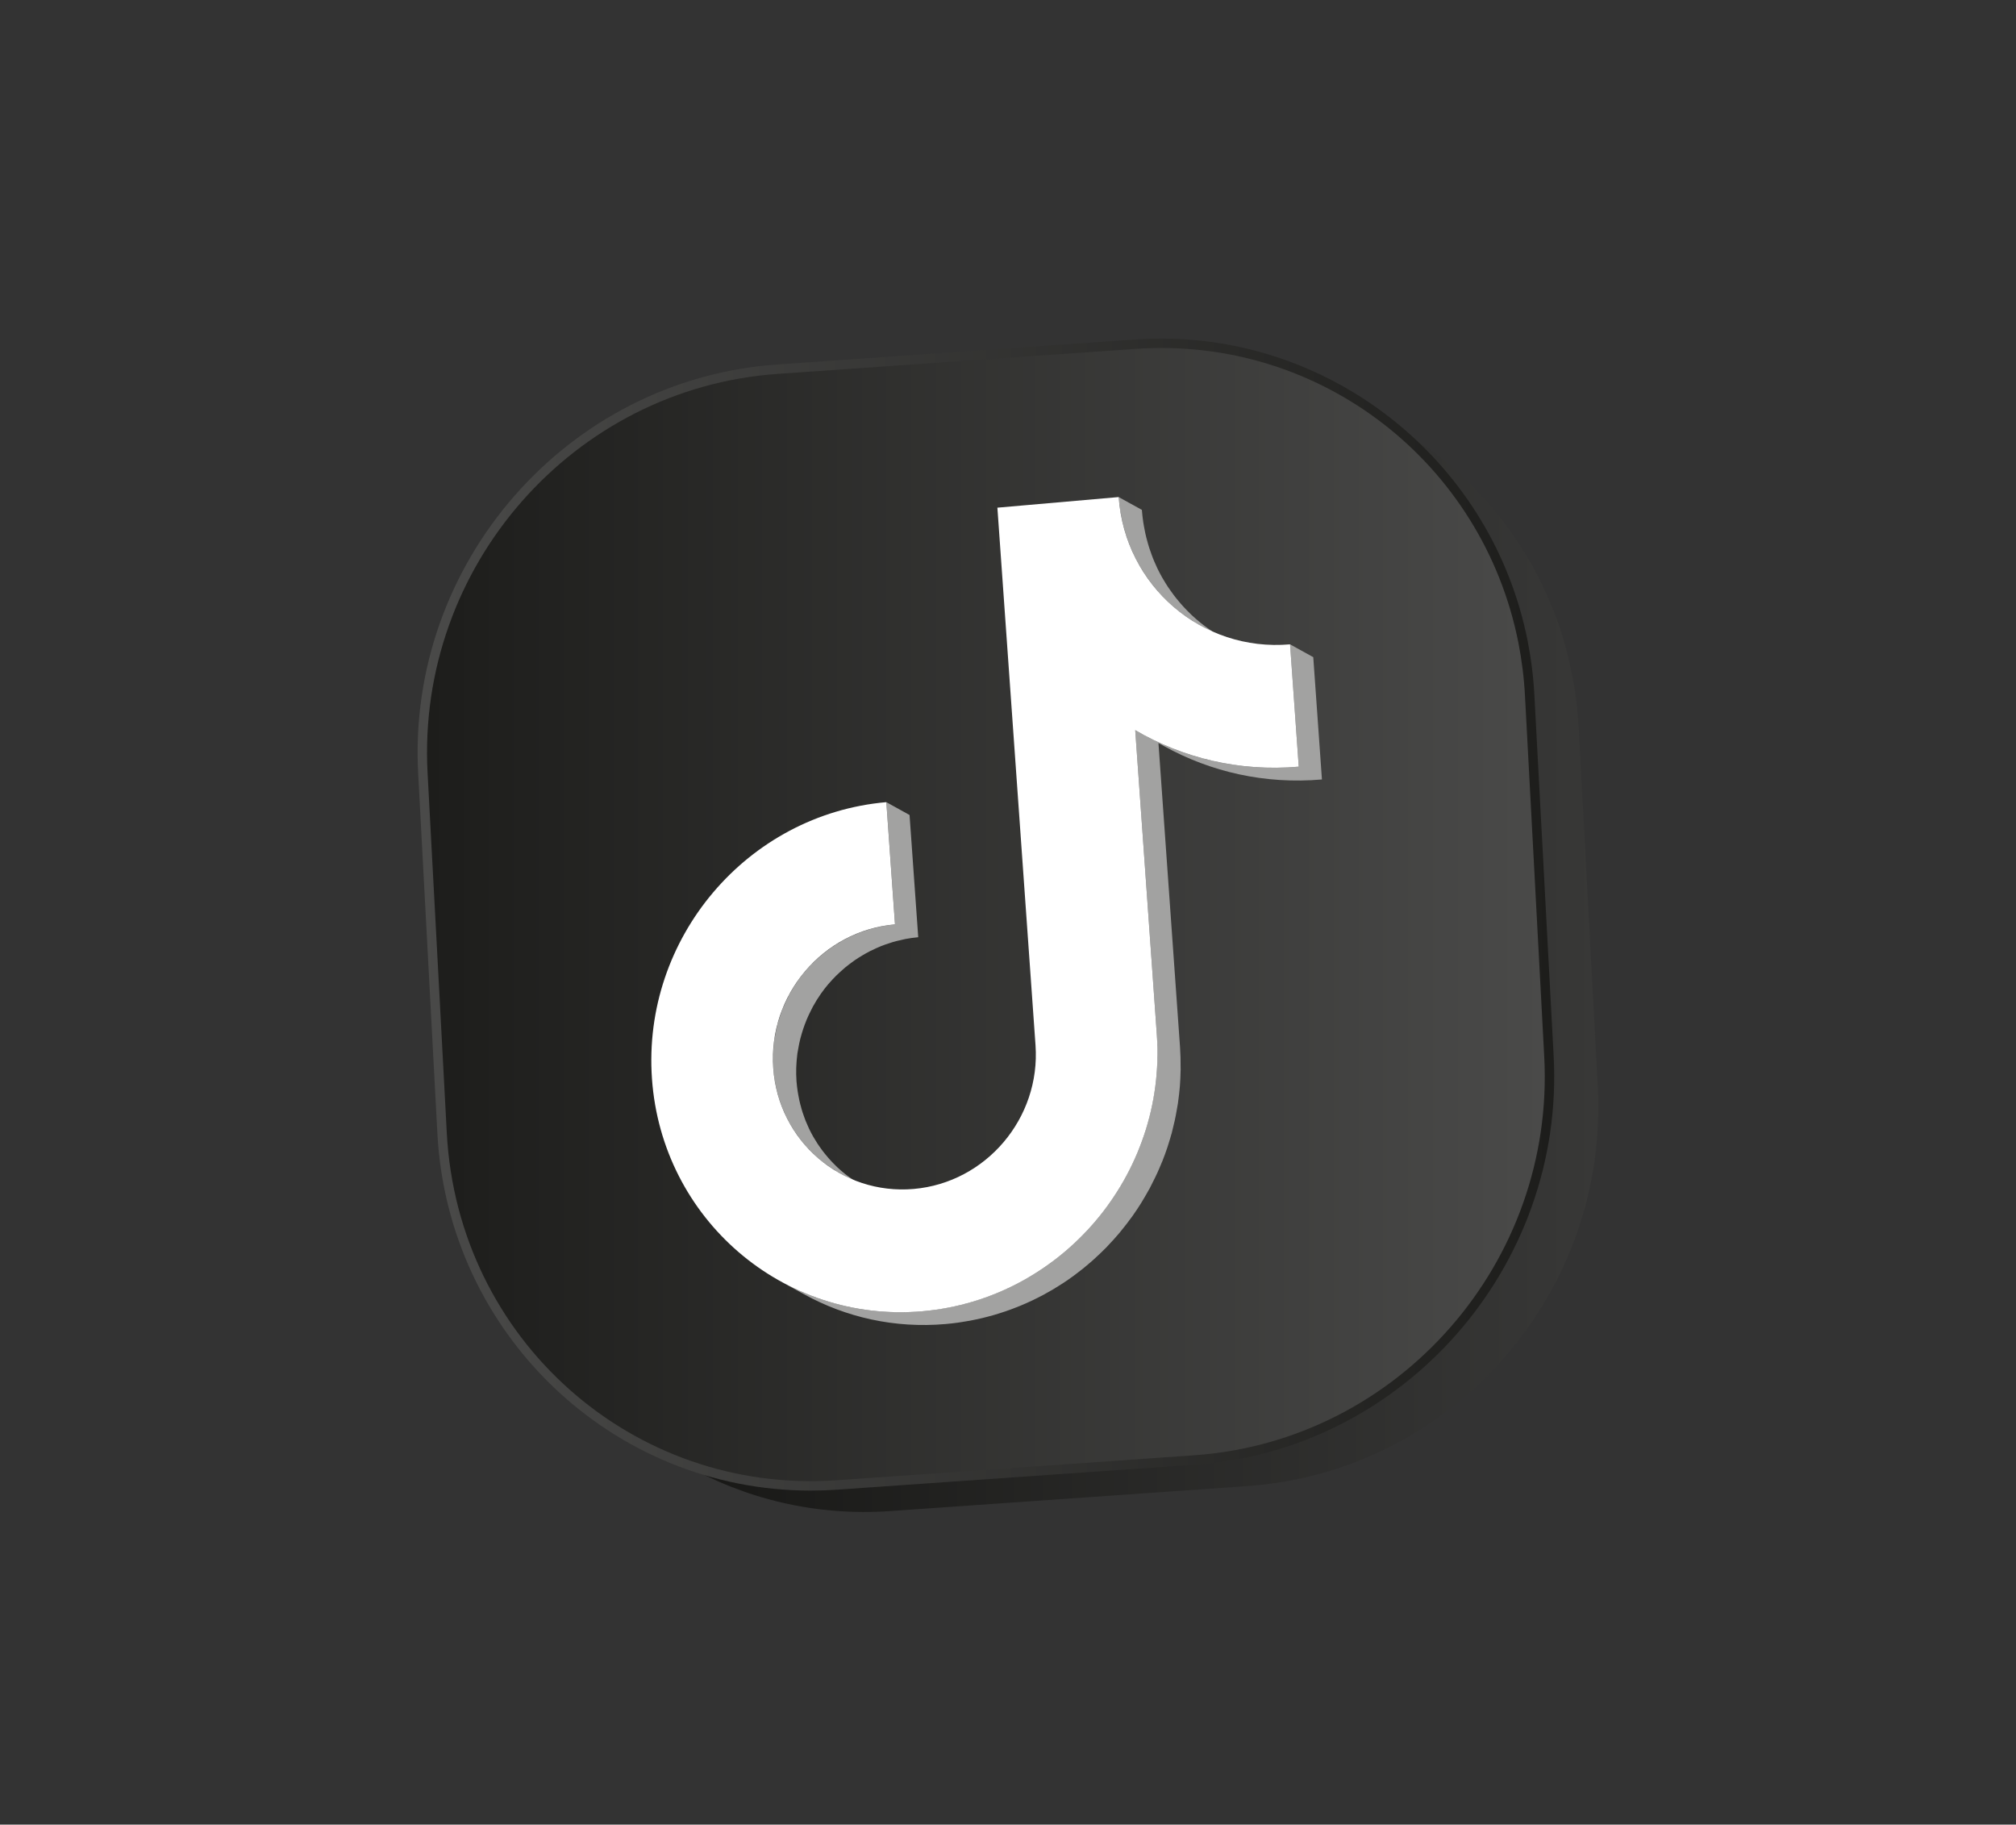 <?xml version="1.0" encoding="UTF-8"?> <svg xmlns="http://www.w3.org/2000/svg" xmlns:xlink="http://www.w3.org/1999/xlink" version="1.1" id="Layer_1" x="0px" y="0px" viewBox="0 0 1977.42 1789.57" style="enable-background:new 0 0 1977.42 1789.57;" xml:space="preserve"><rect x="0" y="0" width="1977.42" height="1789.57" fill="#333333" stroke="none"/> <style type="text/css"> .st0{fill:url(#dark_frame_00000170243475238433461410000011944526931055977112_);} .st1{fill:url(#line_frame_00000046316265730819072910000014743290135805118114_);} .st2{fill:url(#color_frame_00000052804928608433545830000010357466598145775264_);} .st3{fill:#A2A2A1;} .st4{fill:#FFFFFF;} .st5{fill:url(#dark_frame_00000106870152900834142100000010289795779853430946_);} .st6{fill:url(#line_frame_00000135658739885879634040000000834109713706723496_);} .st7{fill:url(#color_frame_00000107564480154596440870000001735260604404310422_);} .st8{fill:#E59999;} .st9{fill:url(#dark_frame_00000005978165051614289490000000100470819646346657_);} .st10{fill:url(#line_frame_00000063609543070240267230000013836275590268411295_);} .st11{fill:url(#color_frame_00000060730024015727302210000011518212777055348147_);} .st12{fill:url(#SVGID_1_);} .st13{fill:url(#SVGID_00000164505417421039585920000002962425091640439999_);} .st14{fill:url(#SVGID_00000134936218947128432590000010367873433832023991_);} .st15{fill:url(#SVGID_00000116218455973914175580000000806897406501745836_);} .st16{fill:url(#SVGID_00000025430218858688817820000016169216221261937326_);} </style> <g id="Tiktok_1_"> <linearGradient id="dark_frame_00000176005909447011419330000006472248300572050052_" gradientUnits="userSpaceOnUse" x1="617.824" y1="935.729" x2="1567.802" y2="935.729"> <stop offset="0" style="stop-color:#161614"></stop> <stop offset="1" style="stop-color:#383837"></stop> </linearGradient> <path id="dark_frame_5_" style="fill:url(#dark_frame_00000176005909447011419330000006472248300572050052_);" d="M1567.76,1087.93 c0.03-7.15-0.09-14.34-0.47-21.57l-18.88-353.42c-0.41-7.58-1.07-15.08-1.92-22.52c-0.28-2.46-0.69-4.86-1.02-7.3 c-0.54-4.05-1.02-8.13-1.69-12.13c-0.13-0.79-0.34-1.55-0.48-2.34c-0.91-5.23-2.04-10.36-3.17-15.5c-0.61-2.78-1.13-5.6-1.8-8.35 c-1.6-6.54-3.44-12.98-5.38-19.37c-0.39-1.27-0.69-2.58-1.09-3.84c-2.41-7.62-5.08-15.11-7.96-22.49 c-0.85-2.19-1.85-4.29-2.74-6.46c-2.13-5.14-4.27-10.27-6.62-15.28c-1.28-2.73-2.69-5.37-4.03-8.06 c-2.16-4.33-4.33-8.65-6.66-12.88c-1.56-2.84-3.23-5.6-4.87-8.39c-2.31-3.94-4.65-7.87-7.1-11.71c-1.79-2.8-3.66-5.54-5.53-8.29 c-2.51-3.69-5.05-7.34-7.69-10.93c-1.99-2.71-4.03-5.37-6.09-8.01c-2.71-3.48-5.48-6.91-8.32-10.28c-1.17-1.4-2.25-2.88-3.45-4.26 c-1.43-1.65-2.93-3.22-4.39-4.84c-1.28-1.42-2.56-2.85-3.86-4.26c-4.28-4.6-8.64-9.12-13.15-13.49c-0.21-0.21-0.41-0.42-0.62-0.63 c-4.72-4.55-9.59-8.93-14.55-13.21c-1.42-1.22-2.86-2.41-4.29-3.61c-1.81-1.51-3.57-3.07-5.41-4.55c-1.32-1.06-2.74-2.01-4.08-3.05 c-3.62-2.83-7.3-5.57-11.03-8.26c-2.64-1.9-5.27-3.79-7.96-5.61c-3.89-2.64-7.85-5.16-11.84-7.65c-1.85-1.15-3.61-2.42-5.48-3.54 c-1.77-1.06-3.56-2.11-5.35-3.14l-52.58-30.23c3.69,2.12,7.24,4.44,10.84,6.69c3.98,2.49,7.95,5,11.83,7.64 c2.69,1.83,5.33,3.72,7.96,5.62c3.73,2.69,7.41,5.43,11.03,8.26c3.2,2.5,6.38,5.01,9.49,7.61c1.43,1.2,2.87,2.38,4.28,3.6 c4.96,4.28,9.84,8.66,14.56,13.22c0.21,0.2,0.41,0.42,0.62,0.63c4.51,4.37,8.87,8.89,13.15,13.5c1.3,1.4,2.57,2.82,3.85,4.24 c2.68,2.98,5.27,6.04,7.85,9.11c2.83,3.37,5.61,6.8,8.32,10.27c2.06,2.65,4.1,5.32,6.1,8.03c2.63,3.58,5.17,7.23,7.67,10.91 c1.87,2.75,3.74,5.5,5.54,8.31c2.45,3.84,4.78,7.76,7.1,11.7c1.64,2.79,3.31,5.56,4.88,8.4c2.32,4.21,4.48,8.52,6.64,12.84 c1.35,2.7,2.77,5.36,4.05,8.1c2.34,4.99,4.48,10.1,6.59,15.22c0.9,2.18,1.9,4.31,2.76,6.51c2.88,7.37,5.55,14.86,7.96,22.48 c0.41,1.28,0.71,2.61,1.1,3.9c1.94,6.36,3.77,12.78,5.36,19.3c0.68,2.77,1.2,5.61,1.81,8.4c1.13,5.12,2.25,10.25,3.16,15.46 c0.84,4.79,1.52,9.64,2.17,14.5c0.33,2.42,0.73,4.82,1.01,7.26c0.85,7.44,1.52,14.94,1.92,22.53l18.88,353.42 c0.39,7.23,0.5,14.41,0.47,21.57c-0.01,2.07-0.09,4.13-0.13,6.19c-0.12,5.68-0.36,11.33-0.73,16.96c-0.15,2.26-0.3,4.51-0.49,6.76 c-0.55,6.53-1.26,13.03-2.15,19.47c-0.12,0.9-0.2,1.81-0.33,2.71c-0.99,6.78-2.18,13.49-3.53,20.15c-0.39,1.91-0.85,3.78-1.27,5.68 c-1.05,4.78-2.15,9.53-3.38,14.24c-0.62,2.4-1.3,4.77-1.97,7.15c-1.15,4.06-2.36,8.1-3.64,12.11c-0.76,2.4-1.54,4.79-2.35,7.16 c-1.4,4.09-2.89,8.13-4.42,12.15c-0.82,2.15-1.61,4.31-2.47,6.44c-2.18,5.42-4.5,10.78-6.92,16.08c-0.35,0.76-0.66,1.54-1.01,2.3 c-2.82,6.03-5.81,11.97-8.94,17.83c-0.8,1.51-1.67,2.98-2.49,4.47c-2.69,4.89-5.49,9.72-8.39,14.47c-1.14,1.87-2.3,3.74-3.47,5.59 c-3.1,4.88-6.31,9.68-9.62,14.41c-0.79,1.13-1.54,2.29-2.35,3.41c-4.91,6.84-10.09,13.46-15.44,19.95 c-1.15,1.39-2.31,2.78-3.48,4.15c-5.44,6.41-11.05,12.68-16.91,18.71c-2.65,2.73-5.38,5.38-8.12,8.03c-1.27,1.23-2.5,2.5-3.79,3.72 c-4.14,3.9-8.36,7.7-12.68,11.41c-0.63,0.54-1.29,1.04-1.92,1.58c-3.71,3.14-7.46,6.24-11.3,9.24c-1.57,1.23-3.2,2.39-4.79,3.6 c-2.95,2.23-5.9,4.47-8.93,6.62c-1.87,1.33-3.79,2.59-5.68,3.88c-2.82,1.93-5.64,3.86-8.51,5.71c-2.05,1.32-4.14,2.57-6.21,3.85 c-2.8,1.72-5.59,3.44-8.44,5.09c-2.17,1.26-4.38,2.47-6.59,3.68c-2.83,1.56-5.66,3.11-8.53,4.6c-2.26,1.17-4.55,2.3-6.84,3.43 c-2.89,1.42-5.79,2.81-8.72,4.16c-2.33,1.07-4.68,2.12-7.05,3.14c-2.95,1.28-5.92,2.52-8.9,3.72c-2.4,0.97-4.81,1.92-7.23,2.84 c-3.03,1.14-6.08,2.24-9.14,3.3c-2.44,0.85-4.88,1.7-7.35,2.5c-3.13,1.02-6.28,1.96-9.45,2.89c-2.45,0.72-4.9,1.46-7.38,2.13 c-3.26,0.89-6.56,1.69-9.86,2.49c-2.43,0.59-4.85,1.21-7.31,1.75c-3.47,0.76-6.98,1.42-10.49,2.09c-2.32,0.44-4.63,0.93-6.96,1.32 c-3.92,0.67-7.89,1.21-11.85,1.74c-1.97,0.27-3.92,0.6-5.91,0.84c-5.97,0.71-11.97,1.3-18.03,1.72l-350.59,24.51 c-41.51,2.9-81.76-1.33-119.6-11.65c-29.43-8.03-57.39-19.76-83.35-34.68l0.02,0.01c-0.01,0-0.02-0.01-0.02-0.01l52.58,30.23 c59.33,34.11,129.16,51.49,202.95,46.33l350.59-24.52c6.06-0.42,12.07-1.01,18.04-1.72c1.96-0.23,3.88-0.56,5.83-0.83 c3.99-0.54,7.97-1.08,11.92-1.75c2.33-0.4,4.62-0.88,6.93-1.32c3.52-0.67,7.05-1.33,10.53-2.1c2.44-0.54,4.85-1.15,7.28-1.74 c3.31-0.8,6.61-1.6,9.88-2.49c2.47-0.67,4.9-1.4,7.35-2.12c3.18-0.94,6.35-1.89,9.49-2.91c2.46-0.8,4.89-1.64,7.32-2.49 c3.07-1.07,6.13-2.16,9.16-3.31c2.42-0.92,4.81-1.86,7.21-2.83c3-1.21,5.98-2.46,8.95-3.74c2.35-1.02,4.69-2.06,7.02-3.13 c2.93-1.35,5.84-2.74,8.73-4.17c2.29-1.13,4.57-2.26,6.83-3.43c2.88-1.49,5.73-3.05,8.56-4.61c2.19-1.21,4.38-2.41,6.54-3.66 c2.86-1.66,5.67-3.38,8.49-5.12c2.07-1.27,4.14-2.52,6.18-3.83c2.88-1.85,5.69-3.78,8.51-5.71c1.9-1.3,3.81-2.56,5.68-3.88 c3.02-2.15,5.97-4.39,8.93-6.62c1.59-1.21,3.22-2.37,4.79-3.6c3.83-3,7.59-6.1,11.3-9.24c0.63-0.54,1.29-1.04,1.92-1.58 c4.32-3.71,8.55-7.52,12.69-11.42c1.25-1.17,2.43-2.4,3.66-3.59c2.58-2.49,5.17-4.97,7.68-7.53c0.19-0.2,0.36-0.42,0.55-0.61 c5.85-6.02,11.46-12.29,16.9-18.69c1.17-1.38,2.33-2.77,3.49-4.17c5.34-6.48,10.52-13.1,15.42-19.93c0.17-0.23,0.36-0.45,0.53-0.68 c0.65-0.91,1.22-1.87,1.86-2.78c3.3-4.71,6.5-9.49,9.59-14.36c1.18-1.86,2.34-3.73,3.48-5.61c2.89-4.74,5.68-9.56,8.36-14.43 c0.6-1.1,1.29-2.14,1.88-3.25c0.22-0.42,0.41-0.85,0.64-1.27c3.12-5.85,6.12-11.78,8.93-17.81c0.35-0.76,0.66-1.54,1.01-2.3 c2.43-5.3,4.74-10.66,6.93-16.08c0.25-0.62,0.54-1.22,0.79-1.84c0.6-1.52,1.1-3.09,1.68-4.62c1.53-4.01,3.02-8.05,4.41-12.12 c0.82-2.39,1.6-4.79,2.37-7.2c1.28-4,2.48-8.03,3.63-12.08c0.41-1.46,0.91-2.88,1.31-4.35c0.25-0.93,0.43-1.88,0.67-2.81 c1.23-4.71,2.34-9.46,3.38-14.24c0.42-1.9,0.88-3.77,1.27-5.68c1.35-6.66,2.54-13.38,3.53-20.15c0.02-0.17,0.06-0.32,0.09-0.49 c0.11-0.73,0.14-1.48,0.24-2.22c0.89-6.44,1.6-12.94,2.15-19.47c0.19-2.25,0.34-4.5,0.49-6.76c0.37-5.63,0.61-11.28,0.73-16.96 c0.03-1.4,0.17-2.77,0.18-4.17C1567.81,1089.27,1567.75,1088.6,1567.76,1087.93z"></path> <linearGradient id="line_frame_00000033342064823747542810000013031450157053000845_" gradientUnits="userSpaceOnUse" x1="409.613" y1="897.028" x2="1524.454" y2="897.028"> <stop offset="0" style="stop-color:#4A4A49"></stop> <stop offset="1" style="stop-color:#1D1D1B"></stop> </linearGradient> <path id="line_frame_11_" style="fill:url(#line_frame_00000033342064823747542810000013031450157053000845_);" d="M795.15,1461.98 c-194.8,0-355.62-153.78-366.13-350.09l-18.86-353.38c-11.07-206.82,146.83-386.72,351.99-401l350.6-24.5 c8.74-0.61,17.59-0.93,26.31-0.93c174.17,0,325.29,124.72,359.35,296.55c3.48,17.77,5.71,35.82,6.64,53.65l18.86,353.37 c11.06,206.68-146.79,386.53-351.89,400.91l-350.61,24.5C812.68,1461.67,803.85,1461.98,795.15,1461.98z"></path> <linearGradient id="color_frame_00000022533629839946816930000017049154558801584792_" gradientUnits="userSpaceOnUse" x1="418.856" y1="897.028" x2="1515.211" y2="897.028"> <stop offset="0" style="stop-color:#1D1D1B"></stop> <stop offset="1" style="stop-color:#4A4A49"></stop> </linearGradient> <path id="color_frame_11_" style="fill:url(#color_frame_00000022533629839946816930000017049154558801584792_);" d=" M1171.37,1427.33l-350.61,24.5c-200.45,14.05-371.69-138.32-382.51-340.44L430.95,974l-11.56-215.99 c-10.82-202.12,142.94-377.33,343.4-391.29l350.61-24.5c182.79-12.85,341.18,112.8,375.94,288.2c3.33,17.01,5.55,34.49,6.47,52.33 l18.86,353.38C1525.49,1238.25,1371.82,1413.28,1171.37,1427.33z"></path> <g id="Logo_5_"> <g id="color_11_"> <path class="st3" d="M760.14,1060.94c0.32,1.82,0.66,3.63,1.05,5.42c0.26,1.17,0.53,2.33,0.82,3.49 c0.43,1.75,0.91,3.49,1.41,5.21c0.33,1.12,0.65,2.24,1.01,3.34c0.57,1.77,1.19,3.51,1.84,5.24c0.37,1,0.72,2.01,1.12,3 c0.79,1.99,1.66,3.93,2.54,5.86c0.32,0.69,0.6,1.39,0.93,2.07c1.24,2.59,2.57,5.12,3.97,7.6c0.33,0.58,0.69,1.13,1.03,1.7 c1.11,1.89,2.24,3.76,3.44,5.58c0.57,0.86,1.18,1.7,1.77,2.55c1.03,1.49,2.08,2.96,3.17,4.4c0.68,0.9,1.38,1.77,2.09,2.65 c1.08,1.35,2.18,2.68,3.32,3.98c0.38,0.44,0.73,0.91,1.12,1.34c0.3,0.34,0.64,0.63,0.94,0.96c2.01,2.2,4.08,4.33,6.23,6.38 c0.25,0.24,0.48,0.49,0.74,0.73c2.39,2.24,4.89,4.36,7.45,6.41c0.27,0.22,0.52,0.47,0.8,0.69c0.24,0.19,0.52,0.33,0.77,0.52 c4.06,3.15,8.31,6.05,12.73,8.69c0.27,0.16,0.5,0.37,0.76,0.52c0.96,0.57,1.94,1.12,2.92,1.66l22.76,12.56 c-1.25-0.69-2.46-1.45-3.69-2.19c-4.42-2.64-8.67-5.54-12.72-8.68c-0.52-0.41-1.06-0.8-1.57-1.22c-2.56-2.05-5.05-4.17-7.45-6.41 c-0.25-0.23-0.48-0.49-0.73-0.73c-2.15-2.05-4.23-4.19-6.24-6.38c-0.69-0.76-1.38-1.53-2.05-2.3c-1.14-1.3-2.24-2.64-3.32-3.99 c-0.7-0.87-1.4-1.74-2.08-2.63c-1.1-1.45-2.15-2.93-3.19-4.43c-0.58-0.84-1.18-1.67-1.75-2.52c-1.2-1.83-2.34-3.7-3.45-5.59 c-0.33-0.57-0.7-1.12-1.02-1.69c-1.41-2.48-2.73-5.02-3.98-7.61c-0.32-0.66-0.59-1.35-0.9-2.02c-0.89-1.95-1.76-3.91-2.56-5.91 c-0.39-0.98-0.74-1.99-1.11-2.98c-0.64-1.74-1.27-3.48-1.84-5.25c-0.36-1.1-0.68-2.22-1.01-3.33c-0.51-1.73-0.98-3.47-1.41-5.22 c-0.29-1.15-0.56-2.31-0.81-3.48c-0.39-1.79-0.73-3.61-1.05-5.43c-0.19-1.1-0.39-2.21-0.56-3.32c-0.48-3.28-0.89-6.58-1.13-9.94 c-0.3-4.23-0.36-8.42-0.26-12.57c0.02-0.77,0.08-1.54,0.11-2.31c0.14-3.33,0.4-6.63,0.79-9.9c0.09-0.79,0.16-1.58,0.27-2.37 c0.21-1.57,0.57-3.11,0.84-4.67c0.58-3.34,1.23-6.65,2.06-9.91c0.44-1.72,0.94-3.4,1.44-5.09c0.84-2.84,1.77-5.63,2.79-8.39 c0.62-1.65,1.24-3.3,1.92-4.92c1.25-3,2.64-5.94,4.11-8.83c0.67-1.33,1.29-2.68,2.01-3.98c2.42-4.4,5.04-8.67,7.93-12.76 c2.18-3.08,4.47-6.08,6.89-8.96c0.56-0.66,1.17-1.28,1.74-1.93c1.93-2.21,3.92-4.37,5.99-6.44c1.18-1.18,2.42-2.31,3.64-3.44 c1.71-1.59,3.44-3.16,5.24-4.67c1.32-1.1,2.67-2.15,4.03-3.2c1.83-1.41,3.68-2.78,5.58-4.09c1.43-0.99,2.87-1.94,4.34-2.87 c1.95-1.24,3.95-2.42,5.97-3.55c1.51-0.85,3.02-1.69,4.57-2.48c2.1-1.07,4.26-2.06,6.43-3.02c1.55-0.69,3.09-1.4,4.68-2.02 c2.31-0.91,4.67-1.71,7.04-2.49c1.53-0.51,3.04-1.06,4.6-1.51c2.66-0.77,5.39-1.38,8.13-1.99c1.33-0.29,2.64-0.66,3.98-0.92 c4.12-0.77,8.3-1.37,12.55-1.74h0h0l-8.51-119.88l-22.76-12.56l8.5,119.88c-4.25,0.37-8.43,0.98-12.54,1.74 c-1.36,0.25-2.67,0.63-4.01,0.92c-2.73,0.6-5.45,1.21-8.1,1.98c-1.56,0.45-3.07,1.01-4.61,1.51c-2.37,0.78-4.72,1.57-7.02,2.49 c-1.59,0.63-3.13,1.34-4.69,2.03c-2.17,0.96-4.32,1.94-6.43,3.02c-1.55,0.79-3.06,1.63-4.57,2.48c-2.02,1.14-4.02,2.31-5.97,3.55 c-1.47,0.93-2.91,1.88-4.34,2.87c-1.9,1.31-3.75,2.68-5.58,4.09c-1.36,1.05-2.72,2.11-4.04,3.21c-1.79,1.5-3.52,3.06-5.23,4.65 c-1.23,1.14-2.47,2.27-3.66,3.46c-0.43,0.43-0.9,0.81-1.32,1.25c-1.62,1.67-3.13,3.43-4.66,5.18c-0.57,0.65-1.18,1.27-1.74,1.94 c-2.31,2.74-4.52,5.56-6.6,8.49c-0.11,0.15-0.19,0.33-0.3,0.48c-2.89,4.09-5.51,8.36-7.93,12.76c-0.19,0.35-0.44,0.65-0.62,1 c-0.52,0.96-0.89,2-1.38,2.97c-1.47,2.89-2.85,5.82-4.11,8.83c-0.31,0.73-0.71,1.41-1,2.15c-0.36,0.9-0.58,1.86-0.92,2.78 c-1.02,2.76-1.95,5.56-2.79,8.39c-0.31,1.04-0.74,2.03-1.02,3.07c-0.18,0.66-0.25,1.35-0.42,2.02c-0.83,3.26-1.48,6.57-2.06,9.91 c-0.19,1.11-0.52,2.18-0.68,3.29c-0.07,0.45-0.09,0.91-0.16,1.37c-0.11,0.79-0.18,1.58-0.27,2.37c-0.39,3.27-0.65,6.58-0.79,9.91 c-0.03,0.77-0.09,1.53-0.11,2.3c-0.01,0.42-0.05,0.84-0.06,1.26c-0.05,3.75,0.05,7.52,0.32,11.32c0.24,3.36,0.64,6.67,1.12,9.94 c0.05,0.35,0.07,0.71,0.12,1.06C759.82,1059.44,760.01,1060.17,760.14,1060.94z"></path> <path class="st3" d="M1098.79,500.92c0.15,0.93,0.37,1.83,0.53,2.76c0.39,2.23,0.81,4.44,1.29,6.64 c0.31,1.42,0.64,2.82,0.99,4.23c0.53,2.15,1.11,4.27,1.73,6.38c0.4,1.35,0.79,2.7,1.22,4.04c0.7,2.17,1.46,4.3,2.25,6.42 c0.45,1.21,0.88,2.44,1.36,3.64c0.97,2.43,2.03,4.82,3.12,7.19c0.38,0.82,0.71,1.67,1.11,2.48c1.52,3.16,3.13,6.25,4.85,9.28 c0.4,0.71,0.85,1.39,1.27,2.09c1.35,2.3,2.73,4.57,4.19,6.79c0.69,1.05,1.43,2.06,2.14,3.09c1.27,1.82,2.55,3.63,3.89,5.4 c0.83,1.09,1.68,2.15,2.53,3.21c1.32,1.65,2.67,3.27,4.05,4.87c0.47,0.53,0.89,1.11,1.36,1.63c0.37,0.41,0.78,0.77,1.15,1.18 c2.45,2.67,4.96,5.28,7.59,7.77c0.31,0.3,0.6,0.61,0.91,0.9c2.92,2.73,5.97,5.32,9.08,7.81c0.34,0.27,0.64,0.58,0.98,0.84 c0.7,0.55,1.45,1.04,2.16,1.58c1.55,1.18,3.11,2.33,4.7,3.45c1.18,0.83,2.37,1.63,3.57,2.43c1.62,1.07,3.25,2.1,4.91,3.11 c0.69,0.42,1.36,0.89,2.06,1.3c1.18,0.69,2.36,1.37,3.56,2.03l22.76,12.56c-1.9-1.05-3.75-2.19-5.6-3.32 c-1.66-1.01-3.31-2.05-4.94-3.13c-1.19-0.79-2.38-1.59-3.55-2.41c-1.6-1.12-3.17-2.29-4.73-3.47c-1.05-0.79-2.09-1.59-3.12-2.41 c-3.12-2.5-6.17-5.09-9.09-7.82c-0.31-0.29-0.6-0.61-0.91-0.9c-2.62-2.49-5.14-5.09-7.59-7.77c-0.85-0.93-1.69-1.86-2.51-2.81 c-1.39-1.59-2.73-3.21-4.05-4.86c-0.85-1.06-1.7-2.12-2.53-3.21c-1.34-1.77-2.63-3.58-3.9-5.41c-0.71-1.02-1.44-2.02-2.12-3.06 c-1.47-2.23-2.86-4.52-4.21-6.82c-0.41-0.7-0.85-1.36-1.25-2.06c-1.72-3.03-3.33-6.12-4.85-9.28c-0.39-0.81-0.73-1.66-1.11-2.49 c-1.09-2.37-2.15-4.75-3.12-7.19c-0.48-1.19-0.9-2.41-1.35-3.62c-0.79-2.13-1.56-4.26-2.26-6.44c-0.43-1.34-0.83-2.69-1.23-4.05 c-0.62-2.11-1.2-4.23-1.73-6.37c-0.35-1.4-0.68-2.81-0.99-4.23c-0.48-2.19-0.9-4.41-1.29-6.64c-0.23-1.35-0.48-2.69-0.68-4.05 c-0.59-3.99-1.08-8.02-1.37-12.12l-22.76-12.56c0.29,4.09,0.78,8.13,1.37,12.12C1098.71,500.05,1098.72,500.5,1098.79,500.92z"></path> <path class="st3" d="M1296.64,764.5l-8.51-119.96l-22.76-12.56l8.51,119.96c-13.98,1.22-27.79,1.37-41.36,0.51 c-13.56-0.86-26.88-2.73-39.87-5.53c-6.5-1.4-12.91-3.04-19.23-4.9c-18.24-5.37-35.7-12.69-52.19-21.62l-7.74-4.27l21.19,298.63 c0.47,6.6,0.6,13.15,0.55,19.67c-0.01,1.21,0.01,2.43-0.02,3.63c-0.1,5.02-0.31,10.02-0.71,14.98c-0.02,0.19-0.04,0.38-0.06,0.57 c-0.4,4.78-0.96,9.53-1.62,14.24c-0.23,1.6-0.49,3.19-0.74,4.79c-0.48,3-1,5.99-1.59,8.95c-0.33,1.67-0.67,3.35-1.03,5.01 c-0.66,3-1.38,5.99-2.14,8.96c-0.39,1.51-0.76,3.04-1.17,4.54c-0.93,3.35-1.94,6.66-3,9.96c-0.31,0.98-0.59,1.97-0.91,2.94 c-1.42,4.25-2.96,8.46-4.6,12.61c-0.39,0.98-0.82,1.94-1.22,2.91c-1.33,3.26-2.71,6.5-4.18,9.69c-0.66,1.45-1.37,2.88-2.06,4.32 c-1.31,2.72-2.65,5.42-4.05,8.09c-0.74,1.41-1.49,2.82-2.26,4.22c-1.88,3.42-3.83,6.79-5.86,10.12c-0.52,0.85-1,1.71-1.53,2.55 c-2.56,4.09-5.23,8.1-8.01,12.03c-0.56,0.8-1.16,1.57-1.73,2.36c-3.11,4.3-6.34,8.49-9.7,12.59c-0.54,0.66-1.06,1.33-1.61,1.99 c-3.66,4.37-7.49,8.59-11.43,12.71c-1.25,1.3-2.51,2.6-3.79,3.88c-1.17,1.17-2.34,2.34-3.54,3.49c-1.63,1.57-3.29,3.1-4.95,4.62 c-1.18,1.08-2.36,2.17-3.56,3.22c-1.76,1.55-3.57,3.06-5.37,4.56c-1.17,0.97-2.32,1.96-3.5,2.91c-2.03,1.63-4.11,3.2-6.19,4.76 c-1,0.76-1.98,1.54-3,2.28c-3.12,2.28-6.29,4.5-9.52,6.63c-0.15,0.1-0.31,0.19-0.47,0.3c-3.08,2.03-6.2,3.99-9.37,5.88 c-1.11,0.66-2.25,1.28-3.37,1.92c-2.24,1.3-4.49,2.58-6.77,3.81c-1.35,0.72-2.73,1.41-4.1,2.11c-2.1,1.08-4.2,2.15-6.34,3.17 c-1.47,0.7-2.96,1.37-4.45,2.05c-2.08,0.95-4.17,1.88-6.29,2.77c-1.54,0.65-3.09,1.27-4.64,1.88c-2.11,0.84-4.22,1.65-6.36,2.43 c-1.59,0.58-3.2,1.15-4.81,1.7c-2.15,0.74-4.31,1.44-6.48,2.12c-1.62,0.51-3.24,1.01-4.88,1.48c-2.22,0.64-4.47,1.24-6.72,1.82 c-1.62,0.42-3.23,0.85-4.85,1.23c-2.35,0.56-4.73,1.06-7.1,1.55c-1.56,0.32-3.1,0.67-4.67,0.96c-2.66,0.5-5.34,0.91-8.03,1.33 c-1.31,0.2-2.61,0.44-3.93,0.62c-4.02,0.55-8.08,1.02-12.16,1.38c-50.21,4.39-98.04-6.66-138.94-29.23l22.76,12.56 c40.9,22.58,88.73,33.63,138.94,29.23c4.09-0.36,8.14-0.83,12.16-1.38c1.32-0.18,2.62-0.42,3.93-0.62 c2.69-0.41,5.37-0.83,8.03-1.33c1.57-0.29,3.11-0.64,4.67-0.96c2.38-0.49,4.75-0.99,7.1-1.55c1.64-0.39,3.25-0.82,4.88-1.24 c2.24-0.58,4.47-1.18,6.69-1.82c1.64-0.48,3.28-0.98,4.91-1.49c2.17-0.68,4.32-1.37,6.46-2.11c1.61-0.55,3.22-1.12,4.82-1.71 c2.13-0.78,4.24-1.59,6.34-2.42c1.56-0.62,3.11-1.24,4.66-1.89c2.12-0.89,4.21-1.83,6.3-2.77c1.48-0.67,2.96-1.33,4.42-2.03 c2.14-1.02,4.25-2.1,6.36-3.18c1.36-0.7,2.74-1.38,4.09-2.1c2.27-1.22,4.5-2.5,6.73-3.79c1.13-0.65,2.29-1.28,3.41-1.95 c3.11-1.86,6.18-3.79,9.2-5.77c0.21-0.14,0.43-0.27,0.64-0.41c3.23-2.14,6.39-4.35,9.51-6.63c1.02-0.74,2-1.52,3-2.28 c2.08-1.57,4.16-3.14,6.19-4.76c1.19-0.95,2.34-1.94,3.51-2.92c1.8-1.5,3.6-3,5.36-4.55c1.21-1.06,2.39-2.15,3.57-3.24 c1.67-1.52,3.33-3.05,4.95-4.62c1.19-1.14,2.35-2.3,3.52-3.47c0.88-0.88,1.79-1.73,2.65-2.62c0.4-0.41,0.76-0.87,1.16-1.28 c3.94-4.11,7.76-8.33,11.42-12.7c0.55-0.66,1.07-1.34,1.62-2c3.36-4.09,6.59-8.29,9.7-12.58c0.37-0.51,0.79-0.99,1.16-1.51 c0.2-0.27,0.37-0.57,0.56-0.84c2.78-3.93,5.45-7.94,8.01-12.03c0.53-0.85,1.02-1.72,1.54-2.58c2.02-3.32,3.97-6.68,5.85-10.1 c0.35-0.63,0.74-1.24,1.09-1.88c0.42-0.77,0.77-1.58,1.18-2.35c1.4-2.67,2.75-5.37,4.05-8.09c0.69-1.44,1.39-2.86,2.06-4.32 c1.46-3.19,2.84-6.42,4.17-9.68c0.33-0.81,0.72-1.6,1.04-2.42c0.07-0.17,0.12-0.34,0.19-0.51c1.64-4.15,3.17-8.35,4.59-12.6 c0.33-0.99,0.61-1.99,0.93-2.98c1.06-3.29,2.07-6.59,2.99-9.93c0.13-0.46,0.29-0.9,0.41-1.36c0.28-1.04,0.49-2.11,0.76-3.16 c0.76-2.97,1.49-5.96,2.14-8.97c0.36-1.67,0.7-3.34,1.04-5.02c0.58-2.97,1.11-5.95,1.59-8.95c0.17-1.05,0.4-2.09,0.56-3.14 c0.08-0.54,0.11-1.1,0.19-1.65c0.66-4.72,1.22-9.46,1.62-14.24c0.02-0.19,0.04-0.38,0.06-0.57c0.4-4.96,0.61-9.96,0.71-14.98 c0.01-0.53,0.07-1.05,0.08-1.58c0.01-0.68-0.06-1.37-0.06-2.05c0.04-6.52-0.09-13.07-0.55-19.67l-21.18-298.53l5.74,3.17 C1187.51,757.07,1240.71,769.39,1296.64,764.5z"></path> </g> <path id="white_11_" class="st4" d="M1273.88,751.94l-8.51-119.96c-86.54,7.57-161.91-57.28-168.1-144.46l-118.97,10.41 l37.4,527.24c5.07,71.5-48.52,134.75-119.43,140.96c-70.99,6.21-132.76-46.95-137.83-118.45 c-5.08-71.58,48.43-134.83,119.42-141.04l-8.5-119.88C732.8,798.7,629.72,920.36,639.49,1058.08 c9.76,137.63,128.74,239.95,265.31,228c136.49-11.94,239.65-133.7,229.88-271.33l-21.19-298.63 C1160.25,743.44,1215.58,757.04,1273.88,751.94z"></path> </g> </g> <g id="Youtube_1_"> <linearGradient id="dark_frame_00000090990724810260001550000017852216365613853843_" gradientUnits="userSpaceOnUse" x1="4215.298" y1="-547.231" x2="5165.275" y2="-547.231"> <stop offset="0" style="stop-color:#BF0000"></stop> <stop offset="1" style="stop-color:#BD1616"></stop> </linearGradient> <path id="dark_frame_4_" style="fill:url(#dark_frame_00000090990724810260001550000017852216365613853843_);" d="M5165.23-395.03 c0.03-7.15-0.09-14.34-0.47-21.57l-18.88-353.42c-0.4-7.58-1.07-15.08-1.92-22.52c-0.28-2.46-0.69-4.86-1.02-7.3 c-0.54-4.05-1.02-8.13-1.69-12.13c-0.13-0.79-0.34-1.55-0.48-2.34c-0.91-5.23-2.04-10.36-3.17-15.5c-0.61-2.78-1.13-5.6-1.8-8.35 c-1.6-6.54-3.44-12.98-5.38-19.37c-0.39-1.27-0.69-2.58-1.09-3.84c-2.41-7.62-5.07-15.11-7.96-22.49 c-0.85-2.19-1.85-4.29-2.74-6.46c-2.13-5.14-4.27-10.27-6.62-15.28c-1.28-2.73-2.69-5.37-4.03-8.06 c-2.16-4.33-4.33-8.65-6.66-12.88c-1.56-2.84-3.23-5.6-4.87-8.39c-2.31-3.94-4.65-7.87-7.1-11.71c-1.79-2.8-3.66-5.54-5.53-8.29 c-2.51-3.69-5.05-7.34-7.69-10.93c-1.99-2.71-4.03-5.37-6.09-8.01c-2.71-3.48-5.48-6.91-8.32-10.28c-1.18-1.4-2.25-2.88-3.45-4.26 c-1.43-1.65-2.93-3.22-4.39-4.84c-1.28-1.42-2.56-2.85-3.86-4.26c-4.28-4.6-8.64-9.12-13.15-13.49c-0.21-0.21-0.41-0.42-0.62-0.63 c-4.72-4.55-9.59-8.93-14.55-13.21c-1.42-1.22-2.86-2.41-4.29-3.61c-1.81-1.51-3.57-3.07-5.41-4.55c-1.32-1.06-2.74-2.01-4.08-3.05 c-3.62-2.83-7.3-5.57-11.03-8.26c-2.64-1.9-5.27-3.79-7.96-5.61c-3.89-2.64-7.85-5.16-11.84-7.65c-1.85-1.15-3.61-2.42-5.48-3.54 c-1.77-1.06-3.56-2.11-5.35-3.14l-52.58-30.23c3.69,2.12,7.24,4.44,10.84,6.69c3.98,2.49,7.95,5,11.83,7.64 c2.69,1.83,5.33,3.72,7.96,5.62c3.73,2.69,7.41,5.43,11.03,8.26c3.2,2.5,6.38,5.01,9.49,7.61c1.43,1.2,2.87,2.38,4.28,3.6 c4.96,4.28,9.84,8.66,14.56,13.22c0.21,0.2,0.41,0.42,0.62,0.63c4.51,4.37,8.87,8.89,13.15,13.5c1.3,1.4,2.57,2.82,3.85,4.24 c2.68,2.98,5.27,6.04,7.85,9.11c2.83,3.37,5.61,6.8,8.32,10.27c2.06,2.65,4.1,5.32,6.1,8.03c2.63,3.58,5.17,7.23,7.67,10.91 c1.87,2.75,3.74,5.5,5.54,8.31c2.45,3.84,4.79,7.76,7.1,11.7c1.64,2.79,3.31,5.56,4.88,8.4c2.32,4.21,4.48,8.52,6.64,12.84 c1.35,2.7,2.77,5.36,4.05,8.1c2.34,4.99,4.48,10.1,6.59,15.22c0.9,2.18,1.9,4.31,2.76,6.51c2.88,7.37,5.55,14.86,7.96,22.48 c0.41,1.28,0.71,2.61,1.1,3.9c1.94,6.36,3.77,12.78,5.36,19.3c0.68,2.77,1.19,5.61,1.81,8.4c1.13,5.12,2.25,10.25,3.16,15.46 c0.84,4.79,1.52,9.64,2.17,14.5c0.33,2.42,0.73,4.82,1.01,7.26c0.85,7.44,1.52,14.94,1.92,22.53l18.88,353.42 c0.39,7.23,0.5,14.41,0.47,21.57c-0.01,2.07-0.09,4.13-0.14,6.19c-0.12,5.68-0.36,11.33-0.73,16.96c-0.15,2.26-0.3,4.51-0.49,6.76 c-0.55,6.53-1.26,13.03-2.15,19.47c-0.12,0.9-0.2,1.81-0.33,2.71c-0.99,6.78-2.18,13.49-3.53,20.15c-0.39,1.91-0.85,3.78-1.27,5.68 c-1.05,4.78-2.15,9.53-3.38,14.24c-0.62,2.4-1.3,4.77-1.97,7.15c-1.15,4.06-2.36,8.1-3.64,12.11c-0.76,2.39-1.54,4.79-2.35,7.16 c-1.4,4.09-2.89,8.13-4.42,12.15c-0.82,2.15-1.61,4.31-2.47,6.44c-2.18,5.42-4.5,10.78-6.92,16.08c-0.35,0.76-0.66,1.54-1.01,2.3 c-2.82,6.03-5.81,11.97-8.94,17.83c-0.8,1.51-1.67,2.98-2.49,4.47c-2.69,4.89-5.49,9.72-8.39,14.47c-1.14,1.87-2.3,3.74-3.47,5.59 c-3.1,4.88-6.31,9.68-9.62,14.41c-0.79,1.13-1.54,2.29-2.35,3.41c-4.91,6.84-10.09,13.46-15.44,19.95 c-1.15,1.39-2.31,2.78-3.48,4.15c-5.44,6.41-11.05,12.68-16.91,18.71c-2.65,2.73-5.38,5.38-8.12,8.03c-1.27,1.23-2.5,2.5-3.79,3.72 c-4.14,3.9-8.36,7.7-12.68,11.41c-0.63,0.54-1.29,1.04-1.92,1.58c-3.71,3.14-7.46,6.24-11.3,9.24c-1.57,1.23-3.2,2.39-4.79,3.6 c-2.95,2.23-5.9,4.47-8.93,6.62c-1.87,1.33-3.79,2.59-5.68,3.88c-2.82,1.93-5.64,3.86-8.51,5.71c-2.05,1.32-4.14,2.57-6.21,3.85 c-2.8,1.72-5.59,3.44-8.44,5.09c-2.17,1.26-4.38,2.47-6.59,3.68c-2.83,1.56-5.66,3.11-8.53,4.6c-2.26,1.17-4.55,2.3-6.84,3.43 c-2.89,1.42-5.79,2.81-8.72,4.16c-2.33,1.07-4.68,2.12-7.04,3.14c-2.95,1.28-5.92,2.52-8.9,3.72c-2.4,0.97-4.81,1.92-7.23,2.84 c-3.03,1.14-6.08,2.24-9.14,3.3c-2.44,0.85-4.88,1.7-7.35,2.5c-3.13,1.02-6.28,1.96-9.45,2.89c-2.45,0.72-4.9,1.46-7.38,2.13 c-3.26,0.89-6.56,1.69-9.86,2.49c-2.43,0.59-4.85,1.21-7.31,1.75c-3.47,0.76-6.98,1.42-10.49,2.09c-2.32,0.44-4.63,0.93-6.96,1.32 c-3.92,0.67-7.89,1.21-11.85,1.74c-1.97,0.27-3.92,0.6-5.91,0.84c-5.97,0.71-11.97,1.3-18.03,1.72l-350.59,24.51 c-41.51,2.9-81.76-1.33-119.6-11.65c-29.43-8.03-57.4-19.76-83.35-34.68l0.02,0.01c-0.01,0-0.02-0.01-0.02-0.01l52.58,30.23 c59.33,34.11,129.16,51.49,202.95,46.33l350.59-24.52c6.06-0.42,12.07-1.01,18.04-1.72c1.96-0.23,3.88-0.56,5.83-0.83 c3.99-0.54,7.97-1.08,11.92-1.75c2.33-0.4,4.62-0.88,6.93-1.32c3.52-0.67,7.05-1.33,10.53-2.1c2.44-0.54,4.85-1.15,7.28-1.74 c3.31-0.8,6.61-1.6,9.88-2.49c2.47-0.67,4.9-1.4,7.35-2.12c3.18-0.94,6.35-1.89,9.49-2.91c2.46-0.8,4.89-1.64,7.32-2.49 c3.07-1.07,6.13-2.16,9.16-3.31c2.42-0.92,4.81-1.86,7.21-2.83c3-1.21,5.98-2.46,8.95-3.74c2.35-1.02,4.69-2.06,7.02-3.13 c2.93-1.35,5.84-2.74,8.73-4.17c2.29-1.13,4.57-2.26,6.83-3.43c2.88-1.49,5.73-3.05,8.56-4.61c2.19-1.21,4.38-2.41,6.54-3.66 c2.86-1.66,5.67-3.38,8.49-5.12c2.07-1.27,4.14-2.52,6.18-3.83c2.88-1.85,5.69-3.78,8.51-5.71c1.9-1.3,3.81-2.56,5.68-3.88 c3.02-2.15,5.97-4.39,8.93-6.62c1.59-1.21,3.22-2.37,4.79-3.6c3.83-3,7.59-6.1,11.3-9.24c0.63-0.53,1.29-1.04,1.92-1.58 c4.32-3.71,8.55-7.52,12.69-11.42c1.25-1.17,2.43-2.4,3.67-3.59c2.58-2.49,5.17-4.97,7.68-7.53c0.19-0.2,0.36-0.42,0.55-0.61 c5.85-6.02,11.46-12.29,16.9-18.69c1.17-1.38,2.33-2.77,3.49-4.17c5.34-6.48,10.52-13.1,15.42-19.93c0.17-0.23,0.36-0.45,0.53-0.68 c0.65-0.91,1.22-1.87,1.86-2.78c3.3-4.71,6.5-9.49,9.59-14.36c1.18-1.86,2.34-3.73,3.48-5.61c2.89-4.74,5.68-9.56,8.36-14.43 c0.6-1.1,1.29-2.14,1.88-3.25c0.22-0.42,0.41-0.85,0.64-1.27c3.12-5.85,6.12-11.78,8.93-17.81c0.35-0.76,0.66-1.54,1.01-2.3 c2.43-5.3,4.74-10.66,6.93-16.08c0.25-0.62,0.54-1.22,0.79-1.84c0.6-1.52,1.1-3.09,1.68-4.62c1.53-4.01,3.02-8.05,4.41-12.12 c0.82-2.39,1.6-4.79,2.37-7.2c1.28-4,2.48-8.03,3.63-12.08c0.41-1.46,0.91-2.88,1.31-4.35c0.25-0.93,0.43-1.88,0.67-2.81 c1.23-4.71,2.34-9.46,3.38-14.24c0.42-1.9,0.88-3.77,1.27-5.68c1.35-6.66,2.54-13.38,3.53-20.15c0.02-0.17,0.06-0.33,0.09-0.49 c0.11-0.73,0.14-1.48,0.25-2.22c0.89-6.44,1.6-12.94,2.15-19.47c0.19-2.25,0.34-4.5,0.49-6.76c0.37-5.63,0.61-11.28,0.73-16.96 c0.03-1.4,0.17-2.77,0.18-4.17C5165.28-393.69,5165.23-394.36,5165.23-395.03z"></path> <linearGradient id="line_frame_00000011022409433415376220000012375603411208659902_" gradientUnits="userSpaceOnUse" x1="4007.087" y1="-585.932" x2="5121.927" y2="-585.932"> <stop offset="0" style="stop-color:#FC1D1D"></stop> <stop offset="1" style="stop-color:#FF0000"></stop> </linearGradient> <path id="line_frame_10_" style="fill:url(#line_frame_00000011022409433415376220000012375603411208659902_);" d="M4392.63-20.98 c-194.8,0-355.62-153.78-366.13-350.09l-18.86-353.38c-11.07-206.82,146.83-386.72,351.99-401l350.6-24.5 c8.74-0.61,17.59-0.93,26.31-0.93c174.17,0,325.29,124.72,359.35,296.55c3.48,17.77,5.71,35.82,6.64,53.65l18.86,353.37 c11.06,206.68-146.79,386.53-351.89,400.91l-350.61,24.5C4410.16-21.29,4401.32-20.98,4392.63-20.98z"></path> <linearGradient id="color_frame_00000108302873278304752970000003302413952395381913_" gradientUnits="userSpaceOnUse" x1="4016.329" y1="-585.932" x2="5112.685" y2="-585.932"> <stop offset="0" style="stop-color:#FF0000"></stop> <stop offset="1" style="stop-color:#FC1D1D"></stop> </linearGradient> <path id="color_frame_10_" style="fill:url(#color_frame_00000108302873278304752970000003302413952395381913_);" d=" M4768.84-55.63l-350.61,24.5c-200.45,14.05-371.69-138.32-382.51-340.44l-7.3-137.39l-11.56-215.99 c-10.82-202.12,142.94-377.33,343.4-391.29l350.61-24.5c182.79-12.85,341.18,112.8,375.94,288.2c3.33,17.01,5.55,34.49,6.47,52.33 l18.86,353.38C5122.96-244.71,4969.3-69.68,4768.84-55.63z"></path> <g id="Logo_4_"> <g id="color_10_"> <polygon class="st8" points="4514.91,-478.44 4500.6,-680.22 4679.93,-592.23 4657.17,-604.8 4477.84,-692.78 4492.16,-491 "></polygon> <path class="st8" d="M4917.44-463.76c0.1-0.67,0.08-1.37,0.16-2.04c0.43-3.39,0.71-6.82,0.82-10.28c0.02-0.71,0.16-1.39,0.17-2.1 c0.02-1.38,0.01-2.77-0.02-4.17l-0.74-29.01c-1.67-67.73-6.46-135.18-14.35-202.28l-3.26-27.38c-0.17-1.41-0.36-2.82-0.58-4.21 c-0.45-2.84-1.02-5.62-1.68-8.36c-0.11-0.44-0.24-0.86-0.35-1.3c-0.88-3.49-1.94-6.9-3.15-10.23c-0.2-0.55-0.37-1.1-0.58-1.65 c-1.32-3.46-2.83-6.8-4.48-10.06c-0.34-0.67-0.69-1.33-1.05-2c-1.73-3.25-3.58-6.41-5.63-9.44c-0.21-0.31-0.45-0.61-0.66-0.92 c-1.98-2.86-4.1-5.6-6.34-8.24c-0.38-0.44-0.74-0.9-1.12-1.34c-0.25-0.28-0.47-0.58-0.71-0.86c-2.23-2.49-4.6-4.84-7.05-7.1 c-0.6-0.56-1.24-1.06-1.86-1.6c-1.45-1.27-2.87-2.57-4.38-3.76c-0.55-0.43-1.17-0.76-1.72-1.18c-2.29-1.73-4.68-3.31-7.11-4.85 c-1-0.63-1.91-1.4-2.93-2c-0.8-0.47-1.6-0.93-2.41-1.37l-22.76-12.56c1.85,1.02,3.56,2.25,5.35,3.37 c2.43,1.54,4.82,3.13,7.11,4.86c2.09,1.58,4.14,3.21,6.1,4.94c0.61,0.54,1.26,1.04,1.86,1.6c2.72,2.51,5.31,5.16,7.76,7.95 c0.39,0.44,0.75,0.9,1.13,1.35c2.24,2.64,4.36,5.37,6.34,8.23c0.21,0.31,0.45,0.6,0.66,0.91c2.04,3.02,3.9,6.19,5.63,9.44 c0.35,0.66,0.71,1.32,1.05,2c1.65,3.26,3.16,6.61,4.48,10.06c0.21,0.54,0.38,1.1,0.58,1.64c1.21,3.34,2.27,6.75,3.16,10.25 c0.11,0.43,0.24,0.85,0.35,1.28c0.98,4.1,1.76,8.29,2.26,12.58l3.26,27.38c7.89,67.1,12.68,134.55,14.35,202.28l0.74,29.01 c0.05,2.11-0.08,4.18-0.15,6.27c-0.12,3.47-0.39,6.9-0.82,10.28c-0.12,0.97-0.2,1.96-0.35,2.92c-0.6,3.88-1.38,7.71-2.38,11.46 c-0.17,0.62-0.4,1.21-0.57,1.82c-0.88,3.07-1.87,6.08-3,9.04c-0.44,1.15-0.94,2.27-1.42,3.4c-1.06,2.5-2.19,4.96-3.43,7.37 c-0.56,1.1-1.13,2.2-1.73,3.28c-1.94,3.49-4.01,6.91-6.31,10.16c-0.09,0.13-0.17,0.27-0.26,0.4c-2.93,4.11-6.22,7.94-9.68,11.61 c-0.75,0.79-1.47,1.61-2.24,2.38c-0.96,0.96-1.96,1.88-2.96,2.81c-1.33,1.23-2.67,2.44-4.06,3.61c-1.05,0.88-2.13,1.74-3.22,2.58 c-1.42,1.11-2.87,2.18-4.35,3.21c-1.13,0.79-2.28,1.57-3.44,2.33c-1.52,0.98-3.08,1.91-4.65,2.82c-1.19,0.69-2.38,1.37-3.6,2.02 c-1.65,0.87-3.33,1.66-5.03,2.44c-1.22,0.56-2.43,1.14-3.68,1.66c-1.8,0.75-3.64,1.41-5.49,2.06c-1.21,0.42-2.39,0.89-3.62,1.28 c-2.06,0.65-4.18,1.18-6.3,1.7c-1.06,0.26-2.11,0.59-3.18,0.82c-3.22,0.69-6.48,1.26-9.8,1.66l-161,19.41 c-22.96,2.75-45.96,5.14-68.98,7.15c-23.03,2.02-46.08,3.66-69.14,4.93l-161.75,8.83c-20.38,1.11-39.73-3.63-56.41-12.84 l22.76,12.56c16.67,9.2,36.03,13.95,56.41,12.84l161.75-8.83c23.06-1.27,46.11-2.91,69.14-4.93c23.03-2.01,46.03-4.4,68.98-7.16 l161-19.4c3.32-0.4,6.59-0.97,9.8-1.66c1.08-0.23,2.12-0.55,3.18-0.82c2.12-0.53,4.23-1.05,6.3-1.7 c1.23-0.39,2.41-0.85,3.62-1.28c1.85-0.65,3.69-1.31,5.49-2.06c1.25-0.52,2.46-1.1,3.68-1.66c1.7-0.78,3.38-1.58,5.03-2.44 c1.22-0.64,2.41-1.33,3.6-2.02c1.57-0.91,3.13-1.84,4.65-2.82c1.17-0.75,2.31-1.53,3.44-2.32c1.48-1.04,2.93-2.11,4.35-3.21 c1.09-0.85,2.16-1.7,3.22-2.59c1.39-1.16,2.73-2.37,4.06-3.61c1-0.93,2-1.84,2.96-2.81c0.4-0.39,0.83-0.75,1.22-1.16 c0.37-0.38,0.66-0.84,1.03-1.23c3.46-3.67,6.74-7.5,9.67-11.6c0.01-0.02,0.03-0.03,0.04-0.05c0.08-0.11,0.14-0.24,0.22-0.35 c2.3-3.25,4.37-6.66,6.31-10.15c0.25-0.46,0.58-0.87,0.82-1.33c0.34-0.63,0.58-1.31,0.91-1.95c1.23-2.41,2.37-4.86,3.42-7.36 c0.31-0.74,0.72-1.44,1.02-2.19c0.16-0.4,0.25-0.82,0.41-1.22c1.13-2.94,2.12-5.95,2.99-9c0.15-0.54,0.38-1.05,0.53-1.58 c0.02-0.09,0.03-0.19,0.06-0.28c1-3.74,1.78-7.57,2.38-11.45C4917.3-463.18,4917.39-463.46,4917.44-463.76z"></path> </g> <path id="white_10_" class="st4" d="M4895.81-494.91l-0.74-29.01c-1.67-67.73-6.46-135.18-14.35-202.28l-3.26-27.38 c-6.57-55.5-54.18-96.03-109.6-93.34l-155.59,7.46c-27.67,1.33-55.34,3.21-82.96,5.63c-23.02,2.01-46.01,4.4-68.96,7.16 l-154.14,18.55c-55.38,6.67-97.09,55.18-95.74,111.39l0.69,29.51c1.65,67.4,6.42,134.6,14.29,201.37l3.48,29.27 c6.59,55.75,54.62,96.4,110.26,93.36l161.75-8.83c23.06-1.27,46.11-2.91,69.14-4.93c23.03-2.01,46.03-4.4,68.98-7.16l161-19.4 C4855.46-390.2,4897.16-438.71,4895.81-494.91z M4492.16-491l-14.31-201.78l179.33,87.99L4492.16-491z"></path> </g> </g> <g id="Instagram_2_"> <linearGradient id="dark_frame_00000039135681278134555030000011920272953048464831_" gradientUnits="userSpaceOnUse" x1="4901.771" y1="1890.456" x2="5779.345" y2="1012.882"> <stop offset="0" style="stop-color:#BFA459"></stop> <stop offset="0.25" style="stop-color:#B8641F"></stop> <stop offset="0.5" style="stop-color:#A6205C"></stop> <stop offset="0.75" style="stop-color:#612783"></stop> <stop offset="1" style="stop-color:#3D449F"></stop> </linearGradient> <path id="dark_frame_6_" style="fill:url(#dark_frame_00000039135681278134555030000011920272953048464831_);" d="M5735.08,1456.26 c0.03-7.15-0.09-14.34-0.47-21.57l-18.88-353.42c-0.41-7.58-1.07-15.08-1.92-22.52c-0.28-2.46-0.69-4.86-1.02-7.3 c-0.54-4.05-1.02-8.13-1.69-12.13c-0.13-0.79-0.34-1.55-0.48-2.34c-0.91-5.23-2.04-10.36-3.17-15.5c-0.61-2.78-1.13-5.6-1.8-8.35 c-1.6-6.54-3.44-12.98-5.38-19.37c-0.39-1.27-0.69-2.58-1.09-3.84c-2.41-7.62-5.08-15.11-7.96-22.49 c-0.85-2.19-1.85-4.29-2.74-6.46c-2.12-5.14-4.27-10.27-6.62-15.28c-1.28-2.73-2.69-5.37-4.03-8.06 c-2.16-4.33-4.33-8.65-6.66-12.88c-1.56-2.84-3.23-5.6-4.87-8.39c-2.31-3.94-4.65-7.87-7.1-11.71c-1.79-2.8-3.66-5.54-5.53-8.29 c-2.51-3.69-5.05-7.34-7.69-10.93c-1.99-2.71-4.03-5.37-6.09-8.01c-2.71-3.48-5.48-6.91-8.32-10.28c-1.17-1.4-2.25-2.88-3.45-4.26 c-1.43-1.65-2.93-3.22-4.39-4.84c-1.28-1.42-2.56-2.85-3.86-4.26c-4.28-4.6-8.64-9.12-13.15-13.49c-0.21-0.21-0.41-0.42-0.62-0.63 c-4.72-4.55-9.59-8.93-14.55-13.21c-1.42-1.22-2.86-2.41-4.29-3.61c-1.81-1.51-3.57-3.07-5.41-4.55c-1.32-1.06-2.74-2.01-4.08-3.05 c-3.62-2.83-7.3-5.57-11.03-8.26c-2.64-1.9-5.27-3.79-7.96-5.61c-3.89-2.64-7.85-5.16-11.84-7.65c-1.85-1.15-3.61-2.42-5.48-3.54 c-1.77-1.06-3.56-2.11-5.35-3.14l-52.58-30.23c3.69,2.12,7.24,4.44,10.84,6.69c3.98,2.49,7.95,5,11.83,7.64 c2.69,1.83,5.33,3.72,7.96,5.62c3.73,2.69,7.41,5.43,11.03,8.26c3.2,2.5,6.38,5.01,9.49,7.61c1.43,1.2,2.87,2.38,4.28,3.6 c4.96,4.28,9.84,8.66,14.56,13.22c0.21,0.2,0.41,0.42,0.62,0.63c4.51,4.37,8.87,8.89,13.15,13.5c1.3,1.4,2.57,2.82,3.85,4.24 c2.68,2.98,5.27,6.04,7.85,9.11c2.83,3.37,5.61,6.8,8.32,10.27c2.06,2.65,4.1,5.32,6.1,8.03c2.63,3.58,5.17,7.23,7.67,10.91 c1.87,2.75,3.74,5.5,5.54,8.31c2.45,3.84,4.78,7.76,7.1,11.7c1.64,2.79,3.31,5.56,4.88,8.4c2.32,4.21,4.48,8.52,6.64,12.84 c1.35,2.7,2.77,5.36,4.05,8.1c2.34,4.99,4.48,10.1,6.59,15.22c0.9,2.18,1.9,4.31,2.76,6.51c2.88,7.37,5.55,14.86,7.96,22.48 c0.41,1.28,0.71,2.61,1.1,3.9c1.94,6.36,3.77,12.78,5.36,19.3c0.68,2.77,1.2,5.61,1.81,8.4c1.13,5.12,2.25,10.25,3.16,15.46 c0.84,4.79,1.52,9.64,2.17,14.5c0.33,2.42,0.73,4.82,1.01,7.26c0.85,7.44,1.52,14.94,1.92,22.53l18.88,353.42 c0.39,7.23,0.5,14.41,0.47,21.57c-0.01,2.07-0.09,4.13-0.13,6.19c-0.12,5.68-0.36,11.33-0.73,16.96c-0.15,2.26-0.3,4.51-0.49,6.76 c-0.55,6.53-1.26,13.03-2.15,19.47c-0.12,0.9-0.2,1.81-0.33,2.71c-0.99,6.78-2.18,13.49-3.53,20.15c-0.39,1.91-0.85,3.78-1.27,5.68 c-1.05,4.78-2.15,9.53-3.38,14.24c-0.62,2.39-1.3,4.77-1.97,7.15c-1.15,4.06-2.36,8.1-3.64,12.11c-0.76,2.4-1.54,4.79-2.35,7.16 c-1.4,4.09-2.89,8.13-4.42,12.15c-0.82,2.15-1.61,4.31-2.47,6.44c-2.18,5.42-4.5,10.78-6.92,16.08c-0.35,0.76-0.66,1.54-1.01,2.3 c-2.81,6.03-5.81,11.97-8.94,17.83c-0.8,1.51-1.67,2.98-2.49,4.47c-2.69,4.89-5.49,9.72-8.39,14.47c-1.14,1.87-2.3,3.74-3.47,5.59 c-3.1,4.88-6.31,9.68-9.62,14.41c-0.79,1.13-1.54,2.29-2.35,3.41c-4.91,6.84-10.09,13.46-15.44,19.95 c-1.15,1.39-2.31,2.78-3.48,4.15c-5.44,6.41-11.05,12.68-16.91,18.71c-2.65,2.73-5.38,5.38-8.12,8.03c-1.27,1.23-2.5,2.5-3.79,3.72 c-4.14,3.9-8.36,7.7-12.68,11.41c-0.63,0.54-1.29,1.04-1.92,1.58c-3.71,3.14-7.46,6.24-11.3,9.24c-1.57,1.23-3.2,2.39-4.79,3.6 c-2.95,2.23-5.9,4.47-8.93,6.62c-1.87,1.33-3.79,2.59-5.68,3.88c-2.82,1.93-5.64,3.86-8.51,5.71c-2.05,1.32-4.14,2.57-6.21,3.85 c-2.79,1.72-5.59,3.44-8.44,5.09c-2.17,1.26-4.38,2.47-6.59,3.68c-2.83,1.56-5.66,3.11-8.53,4.6c-2.26,1.17-4.55,2.3-6.84,3.43 c-2.89,1.42-5.79,2.81-8.72,4.16c-2.33,1.07-4.68,2.12-7.04,3.14c-2.95,1.28-5.92,2.52-8.9,3.72c-2.4,0.97-4.81,1.92-7.23,2.84 c-3.03,1.14-6.08,2.24-9.14,3.3c-2.44,0.85-4.88,1.7-7.35,2.5c-3.13,1.02-6.28,1.96-9.44,2.89c-2.45,0.72-4.9,1.46-7.38,2.13 c-3.26,0.89-6.56,1.69-9.86,2.49c-2.43,0.59-4.85,1.21-7.31,1.75c-3.47,0.76-6.98,1.42-10.49,2.09c-2.32,0.44-4.63,0.93-6.96,1.32 c-3.92,0.67-7.89,1.21-11.85,1.74c-1.97,0.27-3.92,0.6-5.91,0.84c-5.97,0.71-11.97,1.3-18.03,1.72l-350.59,24.51 c-41.51,2.9-81.76-1.33-119.6-11.65c-29.43-8.03-57.39-19.76-83.35-34.68l0.02,0.01c-0.01,0-0.02-0.01-0.02-0.01l52.58,30.23 c59.33,34.11,129.16,51.49,202.95,46.33l350.59-24.52c6.06-0.42,12.07-1.01,18.04-1.72c1.96-0.23,3.88-0.56,5.83-0.83 c3.99-0.54,7.97-1.08,11.92-1.75c2.33-0.4,4.62-0.88,6.93-1.32c3.52-0.67,7.05-1.33,10.53-2.1c2.44-0.54,4.85-1.15,7.28-1.74 c3.31-0.8,6.61-1.6,9.88-2.49c2.47-0.67,4.9-1.4,7.35-2.12c3.18-0.94,6.35-1.89,9.49-2.91c2.46-0.8,4.89-1.64,7.32-2.49 c3.07-1.07,6.13-2.16,9.16-3.31c2.42-0.92,4.81-1.86,7.21-2.83c3-1.21,5.98-2.46,8.95-3.74c2.35-1.02,4.69-2.06,7.02-3.13 c2.93-1.35,5.84-2.74,8.73-4.17c2.29-1.13,4.57-2.26,6.83-3.43c2.88-1.49,5.73-3.05,8.56-4.61c2.19-1.21,4.38-2.41,6.54-3.66 c2.86-1.66,5.67-3.38,8.49-5.11c2.07-1.27,4.14-2.52,6.18-3.83c2.88-1.85,5.69-3.78,8.51-5.71c1.9-1.3,3.81-2.56,5.68-3.88 c3.02-2.15,5.97-4.39,8.93-6.62c1.59-1.21,3.22-2.37,4.79-3.6c3.83-3,7.59-6.1,11.3-9.24c0.63-0.54,1.29-1.04,1.92-1.58 c4.32-3.71,8.55-7.52,12.69-11.42c1.25-1.17,2.43-2.4,3.66-3.59c2.58-2.49,5.18-4.97,7.68-7.53c0.19-0.2,0.36-0.42,0.55-0.61 c5.85-6.02,11.46-12.29,16.9-18.69c1.17-1.38,2.33-2.77,3.49-4.17c5.34-6.48,10.52-13.1,15.42-19.93c0.17-0.23,0.36-0.45,0.53-0.68 c0.65-0.91,1.22-1.87,1.86-2.78c3.3-4.71,6.5-9.49,9.59-14.36c1.18-1.86,2.34-3.73,3.48-5.61c2.89-4.74,5.68-9.56,8.36-14.43 c0.6-1.1,1.29-2.14,1.88-3.25c0.22-0.42,0.41-0.85,0.64-1.27c3.12-5.85,6.12-11.78,8.93-17.81c0.35-0.76,0.66-1.54,1.01-2.3 c2.43-5.3,4.74-10.66,6.93-16.08c0.25-0.62,0.54-1.22,0.79-1.84c0.6-1.52,1.1-3.09,1.68-4.62c1.53-4.01,3.02-8.05,4.41-12.12 c0.82-2.39,1.6-4.79,2.37-7.2c1.28-4,2.48-8.03,3.63-12.08c0.41-1.46,0.91-2.88,1.31-4.35c0.25-0.93,0.43-1.88,0.67-2.81 c1.23-4.71,2.34-9.47,3.38-14.24c0.42-1.9,0.88-3.77,1.27-5.68c1.35-6.66,2.54-13.38,3.53-20.15c0.02-0.17,0.06-0.33,0.09-0.49 c0.11-0.73,0.14-1.48,0.24-2.22c0.89-6.44,1.6-12.94,2.15-19.47c0.19-2.25,0.34-4.5,0.49-6.76c0.37-5.63,0.61-11.28,0.73-16.96 c0.03-1.4,0.17-2.77,0.18-4.17C5735.13,1457.61,5735.08,1456.93,5735.08,1456.26z"></path> <linearGradient id="line_frame_00000140718891533644711620000007833722119950244522_" gradientUnits="userSpaceOnUse" x1="5134.359" y1="1830.314" x2="5134.359" y2="700.412"> <stop offset="0" style="stop-color:#FEDA77"></stop> <stop offset="0.25" style="stop-color:#F58529"></stop> <stop offset="0.5" style="stop-color:#DD2A7B"></stop> <stop offset="0.75" style="stop-color:#8134AF"></stop> <stop offset="1" style="stop-color:#515BD4"></stop> </linearGradient> <path id="line_frame_12_" style="fill:url(#line_frame_00000140718891533644711620000007833722119950244522_);" d=" M4962.48,1830.31c-194.8,0-355.62-153.78-366.13-350.09l-18.86-353.38c-11.07-206.82,146.83-386.72,351.99-401l350.6-24.5 c8.74-0.61,17.59-0.93,26.31-0.93c174.17,0,325.29,124.72,359.35,296.55c3.48,17.77,5.71,35.82,6.64,53.65l18.86,353.37 c11.06,206.68-146.79,386.53-351.89,400.91l-350.61,24.5C4980.01,1830,4971.17,1830.31,4962.48,1830.31z"></path> <linearGradient id="color_frame_00000020371050534216174560000013458048034925134521_" gradientUnits="userSpaceOnUse" x1="4696.799" y1="1702.952" x2="5571.965" y2="827.787"> <stop offset="0" style="stop-color:#FEDA77"></stop> <stop offset="0.25" style="stop-color:#F58529"></stop> <stop offset="0.5" style="stop-color:#DD2A7B"></stop> <stop offset="0.75" style="stop-color:#8134AF"></stop> <stop offset="1" style="stop-color:#515BD4"></stop> </linearGradient> <path id="color_frame_12_" style="fill:url(#color_frame_00000020371050534216174560000013458048034925134521_);" d=" M5338.7,1795.67l-350.61,24.5c-200.45,14.05-371.69-138.32-382.51-340.44l-7.3-137.39l-11.56-215.99 c-10.82-202.12,142.94-377.33,343.4-391.29l350.61-24.5c182.79-12.85,341.18,112.8,375.94,288.2c3.33,17.01,5.55,34.49,6.47,52.33 l18.86,353.38C5692.82,1606.59,5539.15,1781.62,5338.7,1795.67z"></path> <g id="Logo_6_"> <g id="color_12_"> <linearGradient id="SVGID_1_" gradientUnits="userSpaceOnUse" x1="4837.845" y1="1258.312" x2="5348.998" y2="1258.312"> <stop offset="0" style="stop-color:#E5DBBD"></stop> <stop offset="0.25" style="stop-color:#E3C1A5"></stop> <stop offset="0.5" style="stop-color:#DBA6BE"></stop> <stop offset="0.75" style="stop-color:#C0A9CD"></stop> <stop offset="1" style="stop-color:#B1B4D9"></stop> </linearGradient> <path class="st12" d="M4866.33,1470.59c0.23,0.7,0.49,1.39,0.73,2.09c1.43,4.07,3.02,8.06,4.87,11.9 c0.13,0.26,0.27,0.51,0.4,0.77c1.84,3.75,3.9,7.36,6.12,10.86c0.29,0.45,0.56,0.92,0.85,1.37c2.26,3.46,4.73,6.75,7.34,9.92 c0.49,0.6,0.98,1.19,1.48,1.78c0.55,0.64,1.05,1.31,1.61,1.93c2.28,2.55,4.67,4.98,7.16,7.3c0.27,0.25,0.56,0.47,0.83,0.71 c2.11,1.93,4.26,3.83,6.51,5.6c0.55,0.43,1.17,0.76,1.73,1.18c2.4,1.82,4.91,3.46,7.44,5.08c1.24,0.79,2.37,1.74,3.64,2.48 c0.87,0.51,1.74,1.01,2.62,1.49l22.76,12.56c-2.17-1.2-4.18-2.64-6.26-3.97c-2.54-1.62-5.06-3.27-7.45-5.09 c-2.83-2.15-5.61-4.37-8.23-6.78c-0.27-0.24-0.56-0.46-0.83-0.71c-3.1-2.9-6-6-8.77-9.23c-0.5-0.59-0.99-1.18-1.48-1.78 c-2.61-3.17-5.07-6.46-7.34-9.91c-0.3-0.46-0.57-0.93-0.86-1.4c-2.22-3.49-4.27-7.1-6.11-10.84c-0.13-0.26-0.28-0.51-0.4-0.77 c-1.85-3.83-3.44-7.82-4.86-11.89c-0.24-0.7-0.5-1.39-0.73-2.1c-1.31-3.99-2.4-8.08-3.29-12.26c-0.16-0.78-0.31-1.57-0.46-2.35 c-0.84-4.44-1.51-8.95-1.84-13.58l-22.61-318.77c-0.26-3.66-0.3-7.29-0.22-10.89c0.1-4.67,0.47-9.28,1.11-13.82 c0.18-1.25,0.46-2.47,0.67-3.72c0.52-3.01,1.11-6,1.86-8.93c0.39-1.53,0.84-3.04,1.29-4.54c0.76-2.54,1.58-5.06,2.51-7.53 c0.55-1.49,1.12-2.96,1.73-4.42c1.12-2.68,2.36-5.3,3.67-7.88c0.61-1.2,1.18-2.43,1.83-3.61c2.17-3.95,4.53-7.79,7.12-11.46 c1.96-2.77,4.02-5.46,6.21-8.06c0.52-0.63,1.1-1.21,1.64-1.82c1.71-1.95,3.48-3.86,5.31-5.7c1.07-1.07,2.18-2.08,3.29-3.11 c1.53-1.42,3.08-2.82,4.68-4.16c1.19-1,2.42-1.95,3.65-2.9c1.63-1.26,3.3-2.48,5-3.66c1.29-0.89,2.59-1.75,3.91-2.59 c1.75-1.11,3.54-2.16,5.36-3.18c1.36-0.76,2.72-1.52,4.11-2.23c1.89-0.96,3.82-1.84,5.77-2.71c1.4-0.62,2.79-1.26,4.21-1.82 c2.06-0.82,4.18-1.53,6.3-2.23c1.38-0.46,2.75-0.96,4.16-1.37c2.37-0.69,4.81-1.23,7.24-1.77c1.21-0.27,2.4-0.61,3.63-0.84 c3.69-0.69,7.44-1.23,11.26-1.56l316.04-27.65c14.64-1.28,28.83,0.25,42.08,4.15c7.95,2.34,15.55,5.53,22.7,9.48l-0.01,0 c0,0,0,0,0.01,0l-22.76-12.56c-19.07-10.52-41.37-15.68-64.78-13.63l-316.04,27.65c-3.81,0.33-7.56,0.88-11.26,1.57 c-1.23,0.23-2.42,0.57-3.63,0.84c-2.44,0.54-4.87,1.08-7.24,1.77c-1.41,0.41-2.77,0.91-4.15,1.37c-2.12,0.7-4.24,1.41-6.3,2.23 c-1.42,0.56-2.81,1.2-4.21,1.81c-1.95,0.87-3.89,1.75-5.79,2.72c-1.38,0.71-2.73,1.46-4.09,2.22c-1.82,1.02-3.62,2.08-5.38,3.2 c-1.32,0.84-2.61,1.69-3.89,2.58c-1.71,1.18-3.37,2.41-5.01,3.67c-1.23,0.95-2.44,1.9-3.63,2.89c-1.61,1.34-3.15,2.74-4.68,4.16 c-1.11,1.03-2.23,2.05-3.3,3.12c-0.39,0.4-0.83,0.75-1.21,1.15c-1.42,1.46-2.75,3.02-4.09,4.55c-0.54,0.62-1.11,1.2-1.64,1.82 c-2.08,2.48-4.08,5.02-5.96,7.66c-0.09,0.13-0.16,0.27-0.25,0.39c-2.59,3.67-4.95,7.51-7.12,11.46 c-0.18,0.32-0.41,0.61-0.58,0.93c-0.46,0.86-0.8,1.79-1.24,2.67c-1.31,2.59-2.55,5.21-3.67,7.9c-0.28,0.67-0.64,1.28-0.91,1.95 c-0.32,0.8-0.52,1.65-0.82,2.46c-0.92,2.47-1.75,4.98-2.5,7.53c-0.28,0.94-0.67,1.84-0.93,2.79c-0.16,0.58-0.22,1.19-0.37,1.78 c-0.74,2.93-1.33,5.91-1.85,8.92c-0.17,0.99-0.46,1.94-0.61,2.93c-0.04,0.26-0.03,0.53-0.06,0.79 c-0.64,4.54-1.01,9.16-1.11,13.82c-0.01,0.26-0.06,0.51-0.06,0.77c-0.05,3.35,0.04,6.72,0.29,10.12l22.61,318.77 c0.24,3.34,0.61,6.63,1.12,9.87c0.2,1.25,0.48,2.47,0.72,3.71c0.15,0.79,0.29,1.57,0.46,2.35 C4863.93,1462.51,4865.02,1466.6,4866.33,1470.59z"></path> <linearGradient id="SVGID_00000127034009222688372430000012608594304190740666_" gradientUnits="userSpaceOnUse" x1="5001.102" y1="1257.945" x2="5205.274" y2="1257.945"> <stop offset="0" style="stop-color:#E5DBBD"></stop> <stop offset="0.25" style="stop-color:#E3C1A5"></stop> <stop offset="0.5" style="stop-color:#DBA6BE"></stop> <stop offset="0.75" style="stop-color:#C0A9CD"></stop> <stop offset="1" style="stop-color:#B1B4D9"></stop> </linearGradient> <path style="fill:url(#SVGID_00000127034009222688372430000012608594304190740666_);" d="M5001.42,1269.76 c0.25,3.51,0.64,6.97,1.17,10.37c0.21,1.32,0.51,2.61,0.76,3.92c0.16,0.82,0.3,1.64,0.47,2.45c0.93,4.41,2.08,8.71,3.46,12.91 c0.25,0.74,0.52,1.47,0.77,2.21c1.5,4.28,3.17,8.48,5.12,12.51c0.14,0.28,0.29,0.55,0.43,0.83c1.94,3.94,4.1,7.74,6.43,11.41 c0.31,0.48,0.59,0.98,0.9,1.46c2.38,3.64,4.98,7.11,7.73,10.45c0.51,0.62,1.02,1.25,1.55,1.86c0.57,0.67,1.11,1.38,1.7,2.04 c2.4,2.68,4.92,5.24,7.55,7.69c0.28,0.26,0.58,0.49,0.86,0.74c2.23,2.04,4.49,4.04,6.86,5.9c0.58,0.45,1.23,0.8,1.81,1.24 c2.53,1.92,5.17,3.65,7.85,5.36c1.3,0.83,2.49,1.83,3.82,2.61c0.91,0.54,1.83,1.06,2.75,1.57c0,0,0,0,0.01,0.01l22.76,12.56 c-2.29-1.26-4.41-2.79-6.6-4.19c-2.66-1.7-5.31-3.43-7.82-5.34c-2.99-2.26-5.92-4.61-8.68-7.14c-0.28-0.26-0.58-0.48-0.86-0.74 c-3.27-3.05-6.33-6.32-9.24-9.73c-0.52-0.61-1.04-1.23-1.55-1.86c-2.75-3.34-5.35-6.81-7.73-10.45c-0.31-0.48-0.6-0.98-0.9-1.46 c-2.33-3.67-4.5-7.47-6.43-11.41c-0.14-0.28-0.3-0.54-0.43-0.83c-1.95-4.03-3.62-8.23-5.12-12.51c-0.26-0.74-0.53-1.46-0.77-2.21 c-1.38-4.2-2.53-8.51-3.46-12.91c-0.17-0.81-0.32-1.63-0.47-2.45c-0.89-4.67-1.59-9.42-1.93-14.29 c-0.28-3.99-0.34-7.94-0.24-11.87c0.02-0.74,0.07-1.47,0.1-2.2c0.13-3.14,0.38-6.26,0.75-9.35c0.09-0.74,0.15-1.49,0.25-2.23 c0.2-1.47,0.54-2.91,0.79-4.37c0.55-3.16,1.17-6.3,1.95-9.39c0.41-1.61,0.89-3.2,1.36-4.79c0.8-2.68,1.67-5.33,2.64-7.94 c0.58-1.56,1.18-3.12,1.82-4.65c1.18-2.83,2.49-5.59,3.87-8.32c0.64-1.26,1.23-2.55,1.91-3.78c2.28-4.16,4.77-8.19,7.49-12.06 c2.06-2.91,4.23-5.74,6.52-8.47c0.55-0.65,1.14-1.25,1.7-1.89c1.81-2.07,3.67-4.08,5.61-6.02c1.12-1.12,2.3-2.19,3.46-3.27 c1.61-1.5,3.25-2.98,4.94-4.4c1.25-1.04,2.53-2.04,3.82-3.03c1.73-1.33,3.48-2.62,5.27-3.86c1.35-0.93,2.72-1.84,4.11-2.72 c1.84-1.17,3.73-2.28,5.64-3.35c1.43-0.8,2.86-1.6,4.33-2.35c1.99-1.01,4.02-1.94,6.07-2.85c1.47-0.65,2.93-1.32,4.43-1.91 c2.17-0.86,4.4-1.61,6.63-2.35c1.46-0.48,2.9-1.01,4.38-1.44c2.49-0.72,5.05-1.29,7.61-1.86c1.28-0.28,2.54-0.64,3.84-0.88 c3.89-0.73,7.83-1.3,11.85-1.65c12.32-1.08,24.35-0.26,35.81,2.22c11.46,2.47,22.36,6.6,32.4,12.15l-0.01,0c0,0,0,0,0.01,0 l-22.76-12.56c-20.09-11.09-43.58-16.52-68.21-14.36c-4.01,0.35-7.96,0.92-11.85,1.65c-1.3,0.24-2.55,0.6-3.84,0.88 c-2.56,0.57-5.11,1.14-7.61,1.86c-1.48,0.43-2.92,0.96-4.38,1.44c-2.23,0.74-4.46,1.48-6.63,2.35c-1.5,0.59-2.96,1.26-4.43,1.91 c-2.05,0.91-4.08,1.84-6.07,2.85c-1.46,0.75-2.9,1.54-4.33,2.35c-1.91,1.07-3.79,2.18-5.64,3.35c-1.39,0.88-2.76,1.79-4.11,2.72 c-1.8,1.24-3.55,2.53-5.27,3.86c-1.29,1-2.57,1.99-3.82,3.03c-1.69,1.42-3.32,2.9-4.94,4.4c-1.16,1.08-2.34,2.15-3.46,3.27 c-0.41,0.41-0.86,0.78-1.27,1.2c-1.51,1.55-2.91,3.19-4.34,4.82c-0.56,0.64-1.16,1.24-1.7,1.89c-2.19,2.6-4.28,5.27-6.25,8.04 c-0.1,0.14-0.17,0.29-0.27,0.43c-2.73,3.86-5.21,7.9-7.5,12.06c-0.18,0.33-0.42,0.63-0.6,0.97c-0.49,0.91-0.84,1.89-1.31,2.81 c-1.38,2.73-2.69,5.49-3.87,8.32c-0.29,0.7-0.68,1.35-0.95,2.05c-0.34,0.85-0.55,1.75-0.86,2.6c-0.97,2.61-1.84,5.26-2.64,7.94 c-0.29,0.98-0.7,1.92-0.97,2.91c-0.17,0.62-0.23,1.26-0.39,1.88c-0.78,3.09-1.4,6.22-1.95,9.39c-0.18,1.04-0.49,2.05-0.64,3.1 c-0.06,0.42-0.09,0.85-0.14,1.27c-0.1,0.74-0.17,1.49-0.25,2.23c-0.36,3.09-0.61,6.2-0.75,9.35c-0.03,0.73-0.09,1.46-0.1,2.2 c-0.01,0.4-0.05,0.79-0.06,1.19C5001.06,1262.61,5001.16,1266.17,5001.42,1269.76z"></path> <linearGradient id="SVGID_00000091014315631527967600000018248800233928336515_" gradientUnits="userSpaceOnUse" x1="5269.539" y1="1072.659" x2="5349.036" y2="1072.659"> <stop offset="0" style="stop-color:#E5DBBD"></stop> <stop offset="0.25" style="stop-color:#E3C1A5"></stop> <stop offset="0.5" style="stop-color:#DBA6BE"></stop> <stop offset="0.75" style="stop-color:#C0A9CD"></stop> <stop offset="1" style="stop-color:#B1B4D9"></stop> </linearGradient> <path style="fill:url(#SVGID_00000091014315631527967600000018248800233928336515_);" d="M5333.66,1107.06 c0.79-0.6,1.5-1.28,2.24-1.94c0.67-0.6,1.42-1.13,2.05-1.78c0.36-0.37,0.65-0.81,1-1.19c0.53-0.6,1.03-1.21,1.53-1.84 c0.42-0.53,0.9-1.01,1.3-1.56c0.62-0.88,1.16-1.82,1.71-2.75c0.2-0.33,0.42-0.64,0.61-0.98c0.09-0.16,0.2-0.3,0.28-0.46 c0.71-1.33,1.35-2.7,1.91-4.11c0.18-0.45,0.3-0.92,0.46-1.38c0.14-0.41,0.28-0.81,0.41-1.23c0.17-0.53,0.38-1.05,0.53-1.6 c0.4-1.47,0.71-2.97,0.93-4.49c0.02-0.13,0.01-0.27,0.03-0.4c0.04-0.32,0.04-0.66,0.08-0.99c0.14-1.23,0.28-2.45,0.3-3.71 c0.02-1.12-0.02-2.23-0.09-3.37c-0.08-1.1-0.2-2.19-0.37-3.25c-0.04-0.26-0.13-0.49-0.17-0.74c-0.2-1.14-0.48-2.24-0.77-3.33 c-0.16-0.59-0.29-1.18-0.47-1.76c-0.44-1.35-0.96-2.64-1.53-3.91c-0.13-0.28-0.22-0.58-0.35-0.86c-0.73-1.53-1.58-2.99-2.5-4.39 c-0.27-0.41-0.58-0.77-0.87-1.17c-0.69-0.97-1.4-1.92-2.18-2.81c-0.12-0.14-0.21-0.29-0.33-0.43c-0.21-0.24-0.47-0.42-0.69-0.65 c-1.06-1.13-2.19-2.19-3.38-3.18c-0.25-0.2-0.44-0.45-0.69-0.65c-0.18-0.14-0.39-0.25-0.57-0.39c-0.78-0.59-1.6-1.12-2.42-1.65 c-0.42-0.26-0.79-0.58-1.22-0.83c-0.28-0.17-0.57-0.33-0.86-0.49l-22.76-12.56c0.71,0.4,1.37,0.87,2.06,1.31 c0.83,0.53,1.66,1.07,2.45,1.67c0.43,0.33,0.84,0.69,1.25,1.03c1.2,0.99,2.33,2.05,3.39,3.19c0.34,0.36,0.7,0.7,1.02,1.07 c0.78,0.9,1.5,1.86,2.19,2.83c0.28,0.39,0.59,0.75,0.85,1.15c0.92,1.4,1.77,2.87,2.5,4.4c0.13,0.27,0.22,0.56,0.34,0.83 c0.58,1.28,1.11,2.59,1.54,3.94c0.19,0.57,0.31,1.17,0.47,1.76c0.3,1.09,0.57,2.2,0.77,3.33c0.23,1.31,0.44,2.63,0.54,4 c0.17,2.4,0.05,4.76-0.2,7.07c-0.04,0.33-0.04,0.66-0.08,0.98c-0.3,2.23-0.83,4.39-1.5,6.5c-0.13,0.41-0.26,0.81-0.4,1.22 c-0.73,2.06-1.6,4.05-2.65,5.94c-0.19,0.34-0.42,0.66-0.62,0.99c-0.9,1.51-1.92,2.93-3,4.3c-0.5,0.63-1,1.25-1.53,1.84 c-0.95,1.06-1.99,2.02-3.05,2.97c-0.74,0.66-1.45,1.34-2.24,1.94c-1.14,0.87-2.36,1.62-3.59,2.37c-0.81,0.49-1.58,1.02-2.42,1.45 c-1.42,0.72-2.93,1.28-4.45,1.82c-0.76,0.27-1.47,0.63-2.25,0.85c-2.34,0.68-4.77,1.17-7.28,1.39 c-7.72,0.67-15.08-1.02-21.37-4.49l22.76,12.56c6.29,3.47,13.64,5.16,21.37,4.49c2.51-0.22,4.94-0.71,7.28-1.39 c0.78-0.23,1.49-0.58,2.25-0.85c1.52-0.55,3.03-1.1,4.45-1.82c0.84-0.43,1.61-0.96,2.42-1.45 C5331.3,1108.68,5332.52,1107.93,5333.66,1107.06z"></path> <linearGradient id="SVGID_00000117656646045965570540000002324683056078877317_" gradientUnits="userSpaceOnUse" x1="5033.722" y1="1276.472" x2="5328.572" y2="1276.472"> <stop offset="0" style="stop-color:#E5DBBD"></stop> <stop offset="0.25" style="stop-color:#E3C1A5"></stop> <stop offset="0.5" style="stop-color:#DBA6BE"></stop> <stop offset="0.75" style="stop-color:#C0A9CD"></stop> <stop offset="1" style="stop-color:#B1B4D9"></stop> </linearGradient> <path style="fill:url(#SVGID_00000117656646045965570540000002324683056078877317_);" d="M5328.1,1255.73 c-0.34-4.76-0.91-9.45-1.59-14.09c-0.07-0.49-0.09-1.01-0.17-1.5c-0.17-1.09-0.43-2.13-0.62-3.21c-0.45-2.59-0.94-5.17-1.49-7.72 c-0.36-1.65-0.75-3.29-1.15-4.93c-0.62-2.49-1.29-4.96-2.01-7.41c-0.46-1.58-0.92-3.16-1.43-4.72c-0.81-2.51-1.7-4.99-2.61-7.45 c-0.53-1.42-1.02-2.84-1.58-4.24c-1.13-2.83-2.36-5.59-3.62-8.34c-0.44-0.96-0.84-1.95-1.29-2.9c-1.77-3.67-3.65-7.28-5.64-10.8 c-0.45-0.8-0.96-1.56-1.42-2.35c-1.59-2.7-3.21-5.38-4.93-7.98c-0.8-1.21-1.65-2.38-2.47-3.56c-1.48-2.13-2.97-4.24-4.53-6.29 c-0.96-1.26-1.95-2.5-2.94-3.73c-1.54-1.92-3.1-3.81-4.71-5.66c-0.54-0.62-1.04-1.29-1.58-1.9c-0.43-0.48-0.91-0.9-1.34-1.37 c-2.84-3.11-5.77-6.13-8.81-9.02c-0.36-0.35-0.7-0.72-1.07-1.06c-3.4-3.18-6.94-6.19-10.57-9.09c-0.39-0.31-0.74-0.67-1.13-0.97 c-0.81-0.64-1.68-1.21-2.5-1.84c-1.81-1.37-3.62-2.72-5.48-4.02c-1.37-0.96-2.75-1.89-4.15-2.82c-1.88-1.24-3.79-2.45-5.71-3.62 c-0.8-0.49-1.57-1.03-2.39-1.51c-1.37-0.8-2.75-1.59-4.14-2.36l-22.76-12.56c2.21,1.22,4.36,2.55,6.52,3.86 c1.93,1.18,3.84,2.38,5.73,3.63c1.39,0.92,2.78,1.86,4.15,2.82c1.85,1.3,3.67,2.65,5.47,4.02c1.22,0.93,2.44,1.86,3.64,2.81 c3.63,2.91,7.17,5.91,10.57,9.09c0.37,0.34,0.71,0.71,1.07,1.06c3.05,2.9,5.98,5.92,8.82,9.03c0.98,1.07,1.96,2.16,2.91,3.26 c1.61,1.86,3.19,3.75,4.72,5.67c0.99,1.23,1.98,2.46,2.94,3.72c1.56,2.06,3.06,4.17,4.53,6.29c0.82,1.19,1.67,2.36,2.47,3.57 c1.72,2.6,3.34,5.28,4.93,7.98c0.46,0.79,0.97,1.55,1.42,2.35c2,3.52,3.88,7.12,5.64,10.79c0.46,0.96,0.86,1.95,1.3,2.92 c1.26,2.74,2.49,5.51,3.62,8.33c0.56,1.4,1.05,2.82,1.58,4.23c0.91,2.46,1.8,4.94,2.61,7.45c0.5,1.56,0.97,3.15,1.43,4.73 c0.72,2.45,1.39,4.91,2.01,7.41c0.4,1.63,0.79,3.27,1.15,4.92c0.56,2.55,1.05,5.13,1.5,7.73c0.27,1.56,0.56,3.12,0.79,4.7 c0.69,4.64,1.26,9.33,1.59,14.09c0.42,5.98,0.51,11.92,0.37,17.8c-0.03,1.1-0.11,2.19-0.16,3.29c-0.2,4.72-0.57,9.4-1.12,14.03 c-0.13,1.11-0.23,2.23-0.38,3.34c-0.72,5.24-1.66,10.43-2.81,15.54c-0.23,1.04-0.49,2.07-0.74,3.09 c-1.26,5.21-2.68,10.37-4.38,15.42c-0.11,0.33-0.24,0.65-0.35,0.98c-1.66,4.88-3.56,9.65-5.61,14.34 c-0.37,0.85-0.72,1.71-1.1,2.55c-2.13,4.69-4.46,9.26-6.95,13.74c-0.61,1.09-1.25,2.16-1.88,3.24c-2.3,3.94-4.72,7.81-7.29,11.57 c-0.49,0.71-0.94,1.44-1.43,2.15c-3.15,4.48-6.49,8.81-10.01,13c-0.81,0.96-1.69,1.85-2.51,2.8c-2.72,3.11-5.53,6.15-8.45,9.07 c-1.68,1.68-3.44,3.28-5.18,4.9c-2.43,2.25-4.88,4.48-7.42,6.6c-1.87,1.56-3.79,3.06-5.71,4.54c-2.59,2-5.23,3.94-7.92,5.81 c-2.02,1.4-4.07,2.75-6.14,4.07c-2.77,1.76-5.6,3.43-8.48,5.04c-2.14,1.2-4.28,2.39-6.47,3.51c-2.98,1.52-6.04,2.92-9.11,4.28 c-2.2,0.98-4.39,1.98-6.63,2.87c-3.27,1.3-6.62,2.42-9.97,3.53c-2.17,0.72-4.31,1.51-6.52,2.14c-3.75,1.09-7.6,1.95-11.45,2.8 c-1.91,0.42-3.78,0.95-5.72,1.32c-5.83,1.09-11.75,1.94-17.77,2.47c-27.73,2.43-54.48-1.55-78.83-10.7 c-8.12-3.05-15.97-6.68-23.5-10.84l0.01,0.01c0,0-0.01,0-0.01,0l22.76,12.56c30.13,16.63,65.35,24.77,102.32,21.53 c6.02-0.53,11.93-1.38,17.77-2.47c1.94-0.36,3.82-0.89,5.74-1.32c3.85-0.85,7.68-1.71,11.43-2.79c2.22-0.64,4.37-1.43,6.55-2.16 c3.35-1.11,6.69-2.23,9.94-3.52c2.25-0.89,4.44-1.89,6.65-2.87c3.07-1.36,6.13-2.75,9.11-4.28c2.2-1.12,4.34-2.31,6.48-3.51 c2.87-1.61,5.69-3.28,8.46-5.03c2.08-1.32,4.13-2.68,6.16-4.08c2.69-1.86,5.32-3.8,7.91-5.79c1.93-1.49,3.86-2.99,5.73-4.55 c2.54-2.12,4.98-4.34,7.4-6.59c1.75-1.62,3.51-3.22,5.19-4.91c0.62-0.62,1.29-1.17,1.9-1.8c2.26-2.33,4.38-4.8,6.52-7.25 c0.83-0.95,1.72-1.85,2.54-2.82c3.28-3.9,6.43-7.91,9.39-12.07c0.21-0.3,0.4-0.62,0.61-0.92c0.5-0.71,0.96-1.46,1.45-2.18 c2.56-3.75,4.98-7.6,7.27-11.54c0.63-1.08,1.27-2.15,1.88-3.25c0.43-0.78,0.91-1.52,1.33-2.3c2.01-3.73,3.85-7.56,5.61-11.43 c0.39-0.85,0.74-1.72,1.11-2.58c0.83-1.91,1.71-3.81,2.48-5.75c1.12-2.82,2.14-5.69,3.12-8.56c0.11-0.33,0.25-0.65,0.36-0.98 c1.17-3.5,2.26-7.04,3.23-10.63c0.43-1.58,0.76-3.19,1.14-4.79c0.25-1.04,0.51-2.07,0.75-3.12c1.01-4.5,1.91-9.03,2.59-13.64 c0.09-0.62,0.13-1.26,0.21-1.89c0.15-1.12,0.25-2.24,0.38-3.36c0.55-4.62,0.92-9.29,1.12-14c0.05-1.11,0.13-2.2,0.16-3.31 c0.01-0.6,0.08-1.18,0.08-1.78C5328.63,1266.45,5328.48,1261.1,5328.1,1255.73z"></path> <linearGradient id="SVGID_00000166659445281985230260000005797839504600168360_" gradientUnits="userSpaceOnUse" x1="4889.954" y1="1276.148" x2="5491.824" y2="1276.148"> <stop offset="0" style="stop-color:#E5DBBD"></stop> <stop offset="0.25" style="stop-color:#E3C1A5"></stop> <stop offset="0.5" style="stop-color:#DBA6BE"></stop> <stop offset="0.75" style="stop-color:#C0A9CD"></stop> <stop offset="1" style="stop-color:#B1B4D9"></stop> </linearGradient> <path style="fill:url(#SVGID_00000166659445281985230260000005797839504600168360_);" d="M5491.57,1422.15 c0.04-1.06,0.12-2.1,0.15-3.16c0.01-0.58,0.07-1.15,0.08-1.74c0.07-5.12-0.07-10.28-0.44-15.47L5468.75,1083 c-0.33-4.6-0.88-9.13-1.54-13.62c-0.07-0.47-0.09-0.97-0.16-1.44c-0.16-1.05-0.42-2.06-0.6-3.1c-0.44-2.5-0.9-4.99-1.44-7.44 c-0.35-1.6-0.73-3.18-1.12-4.77c-0.6-2.4-1.24-4.78-1.93-7.14c-0.45-1.53-0.9-3.06-1.38-4.58c-0.78-2.42-1.64-4.81-2.52-7.18 c-0.51-1.37-0.99-2.75-1.53-4.1c-1.09-2.72-2.27-5.39-3.49-8.03c-0.43-0.93-0.81-1.9-1.26-2.82c-1.71-3.55-3.52-7.02-5.45-10.42 c-0.44-0.77-0.92-1.5-1.37-2.26c-1.53-2.61-3.1-5.19-4.76-7.7c-0.77-1.18-1.6-2.31-2.4-3.46c-1.42-2.05-2.86-4.08-4.36-6.05 c-0.93-1.22-1.89-2.42-2.85-3.61c-1.48-1.85-2.99-3.67-4.54-5.45c-0.52-0.6-1-1.24-1.53-1.83c-0.41-0.46-0.88-0.87-1.3-1.33 c-2.73-2.99-5.54-5.89-8.47-8.67c-0.37-0.35-0.71-0.72-1.08-1.07c-3.28-3.07-6.7-5.97-10.2-8.77c-0.38-0.3-0.71-0.64-1.09-0.94 c-0.78-0.62-1.62-1.17-2.41-1.77c-1.75-1.33-3.52-2.64-5.32-3.9c-1.31-0.92-2.64-1.82-3.98-2.7c-1.82-1.21-3.67-2.37-5.54-3.51 c-0.78-0.47-1.52-1-2.3-1.46c-1.32-0.78-2.66-1.54-4-2.28l-22.76-12.56c2.14,1.18,4.21,2.47,6.3,3.74 c1.87,1.14,3.72,2.31,5.54,3.51c1.34,0.88,2.67,1.78,3.98,2.7c1.81,1.27,3.58,2.58,5.33,3.91c1.17,0.89,2.34,1.77,3.49,2.69 c3.5,2.81,6.93,5.71,10.21,8.78c0.36,0.34,0.7,0.71,1.06,1.05c2.93,2.79,5.75,5.7,8.49,8.69c0.95,1.04,1.89,2.09,2.82,3.16 c1.56,1.79,3.07,3.61,4.55,5.46c0.96,1.19,1.91,2.38,2.84,3.6c1.51,1.98,2.95,4.02,4.37,6.07c0.8,1.15,1.62,2.28,2.4,3.46 c1.66,2.51,3.23,5.1,4.76,7.7c0.45,0.76,0.93,1.49,1.37,2.26c1.93,3.4,3.74,6.88,5.45,10.42c0.44,0.92,0.83,1.88,1.25,2.81 c1.22,2.65,2.41,5.33,3.5,8.05c0.54,1.34,1.01,2.71,1.52,4.07c0.89,2.38,1.75,4.78,2.53,7.22c0.48,1.5,0.93,3.02,1.37,4.54 c0.69,2.37,1.35,4.76,1.94,7.17c0.39,1.57,0.76,3.15,1.11,4.74c0.54,2.46,1.01,4.95,1.45,7.46c0.26,1.51,0.54,3.01,0.76,4.54 c0.66,4.49,1.21,9.01,1.54,13.62l22.62,318.77c0.41,5.78,0.49,11.52,0.35,17.21c-0.03,1.06-0.11,2.11-0.15,3.16 c-0.19,4.57-0.55,9.09-1.08,13.58c-0.13,1.07-0.22,2.15-0.37,3.21c-0.69,5.07-1.6,10.08-2.71,15.02 c-0.23,1.01-0.48,2.01-0.72,3.01c-1.22,5.04-2.59,10.02-4.23,14.9c-0.11,0.33-0.24,0.64-0.35,0.97 c-1.61,4.7-3.44,9.31-5.42,13.84c-0.36,0.82-0.69,1.66-1.07,2.47c-2.05,4.53-4.31,8.95-6.72,13.28 c-0.59,1.06-1.21,2.09-1.81,3.13c-2.22,3.81-4.56,7.54-7.05,11.18c-0.47,0.69-0.91,1.41-1.39,2.09 c-3.04,4.33-6.27,8.52-9.67,12.56c-0.78,0.93-1.64,1.79-2.44,2.71c-2.63,3-5.34,5.94-8.16,8.77c-1.62,1.62-3.32,3.16-5,4.73 c-2.35,2.18-4.72,4.33-7.18,6.39c-1.81,1.51-3.66,2.95-5.53,4.39c-2.5,1.93-5.05,3.81-7.65,5.6c-1.96,1.35-3.94,2.67-5.95,3.94 c-2.68,1.7-5.41,3.31-8.18,4.87c-2.07,1.16-4.14,2.31-6.26,3.4c-2.88,1.47-5.83,2.82-8.8,4.14c-2.13,0.94-4.25,1.91-6.42,2.78 c-3.15,1.25-6.39,2.33-9.62,3.41c-2.11,0.7-4.18,1.46-6.32,2.08c-3.63,1.05-7.34,1.88-11.06,2.7c-1.85,0.41-3.66,0.92-5.54,1.27 c-5.63,1.06-11.35,1.88-17.17,2.39l-316.04,27.65c-35.76,3.13-69.82-4.74-98.94-20.81l22.76,12.56 c29.12,16.07,63.18,23.94,98.94,20.81l316.04-27.65c5.82-0.51,11.54-1.33,17.17-2.39c1.88-0.35,3.68-0.86,5.54-1.27 c3.72-0.82,7.43-1.65,11.06-2.71c2.14-0.62,4.22-1.38,6.32-2.08c3.24-1.07,6.47-2.16,9.62-3.41c2.18-0.86,4.29-1.83,6.42-2.78 c2.97-1.32,5.92-2.66,8.8-4.13c2.12-1.08,4.2-2.24,6.27-3.4c2.77-1.55,5.49-3.16,8.17-4.86c2.02-1.28,4.01-2.59,5.97-3.95 c2.6-1.8,5.14-3.67,7.64-5.59c1.87-1.44,3.72-2.89,5.53-4.4c2.46-2.06,4.83-4.2,7.17-6.38c1.69-1.57,3.38-3.11,5.01-4.74 c0.6-0.6,1.25-1.14,1.84-1.74c2.19-2.26,4.23-4.65,6.3-7.01c0.81-0.92,1.66-1.79,2.45-2.72c3.17-3.77,6.22-7.65,9.08-11.67 c0.21-0.29,0.39-0.6,0.59-0.89c0.48-0.68,0.92-1.4,1.39-2.08c2.48-3.63,4.82-7.36,7.04-11.17c0.61-1.05,1.23-2.09,1.83-3.16 c0.42-0.75,0.88-1.47,1.29-2.22c1.94-3.61,3.73-7.31,5.43-11.06c0.37-0.81,0.71-1.65,1.07-2.47c0.81-1.86,1.66-3.7,2.41-5.59 c1.08-2.71,2.06-5.47,3-8.24c0.11-0.33,0.25-0.65,0.36-0.98c1.14-3.39,2.18-6.81,3.12-10.28c0.41-1.53,0.73-3.09,1.11-4.63 c0.24-1,0.49-1.99,0.71-2.99c0.98-4.36,1.85-8.75,2.51-13.2c0.09-0.6,0.13-1.22,0.21-1.83c0.15-1.07,0.24-2.14,0.37-3.21 C5491.02,1431.24,5491.38,1426.71,5491.57,1422.15z"></path> </g> <g id="white_12_"> <ellipse transform="matrix(0.483 -0.875 0.875 0.483 1801.093 5179.561)" class="st4" cx="5288.19" cy="1064.06" rx="38.61" ry="37.93"></ellipse> <path class="st4" d="M5109.95,1075.17c-100.54,8.8-176.48,98.51-169.29,199.9c7.19,101.39,94.84,176.71,195.38,167.91 c100.54-8.8,176.49-98.43,169.29-199.82C5298.15,1141.78,5210.5,1066.38,5109.95,1075.17z M5131.7,1381.64 c-67.06,5.87-125.49-44.35-130.28-111.88c-4.8-67.62,45.83-127.38,112.89-133.24c66.98-5.86,125.49,44.35,130.29,111.97 C5249.38,1316.02,5198.67,1375.78,5131.7,1381.64z"></path> <path class="st4" d="M5468.61,1389.21L5446,1070.44c-6.95-98-91.7-170.75-188.89-162.25l-316.04,27.65 c-97.27,8.51-170.63,95.1-163.67,193.09l22.62,318.77c6.95,98,91.62,170.84,188.89,162.33l316.04-27.65 C5402.13,1573.89,5475.56,1487.22,5468.61,1389.21z M5300.59,1521.05l-316.04,27.65c-63.7,5.57-119.23-42.07-123.79-106.3 l-22.62-318.77c-4.55-64.15,43.57-120.95,107.27-126.52l316.04-27.65c63.7-5.57,119.15,42.16,123.71,106.31l22.61,318.77 C5412.33,1458.77,5364.29,1515.48,5300.59,1521.05z"></path> </g> </g> </g> </svg> 